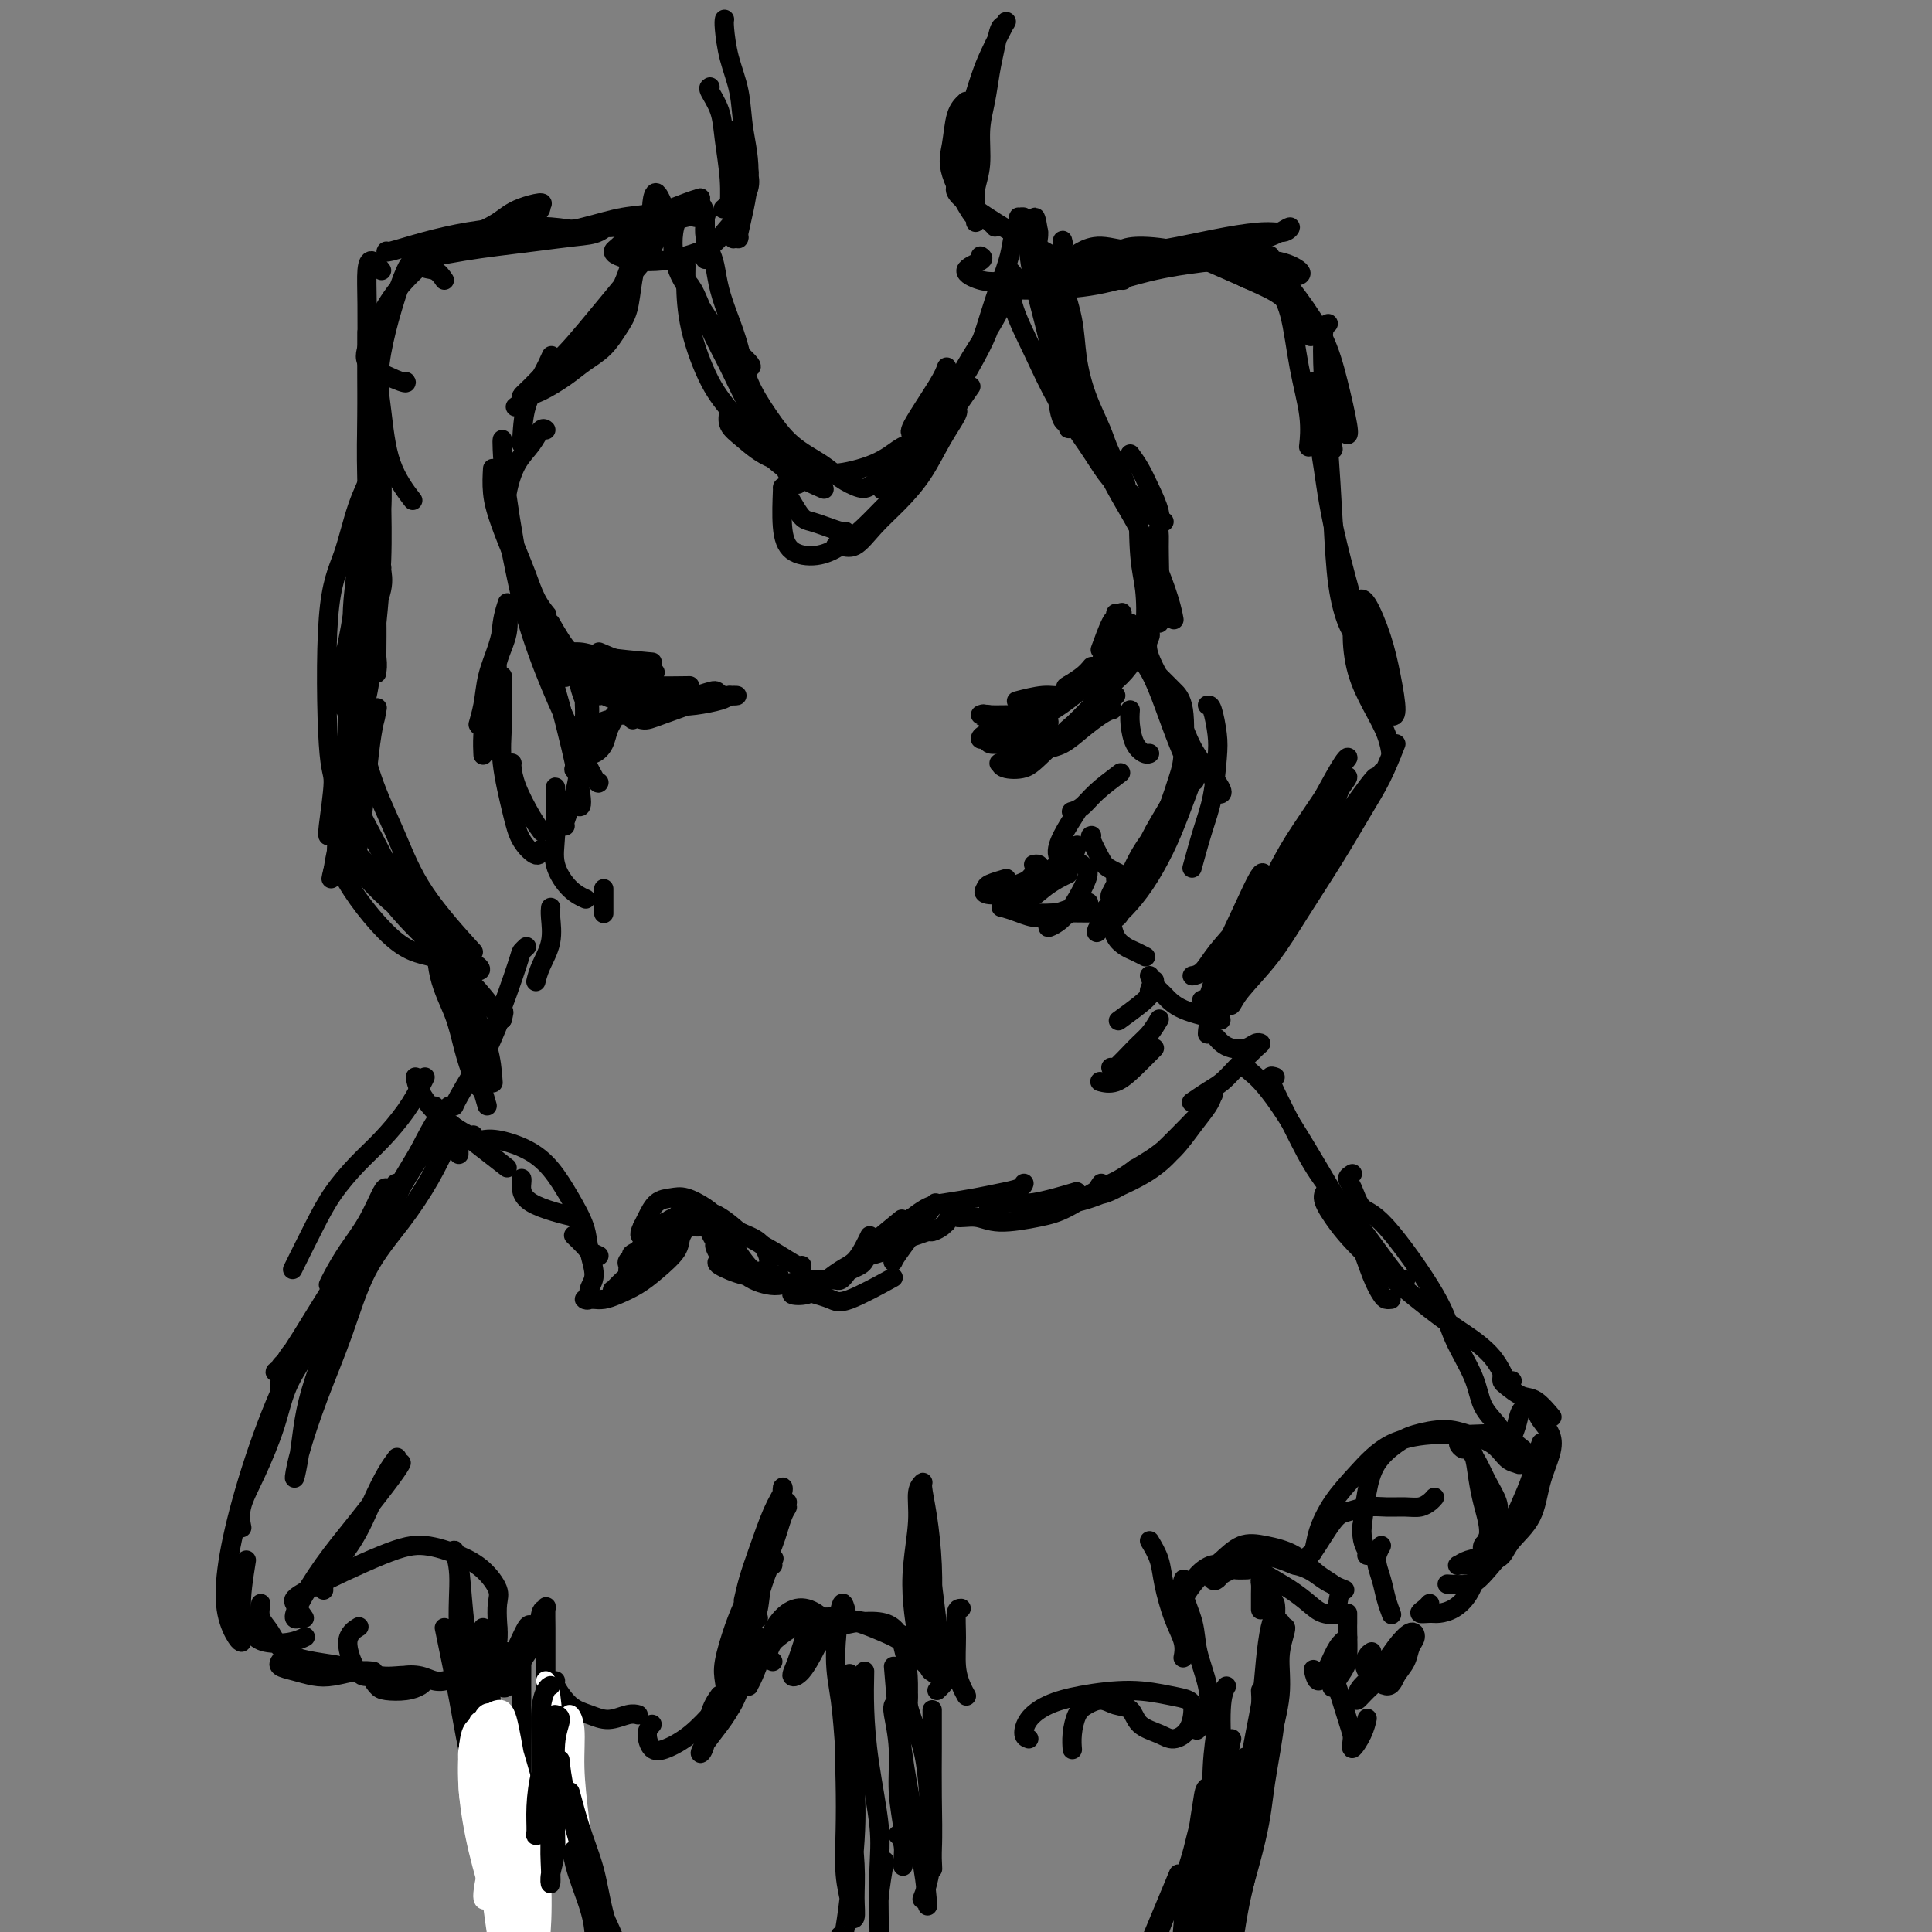 <svg viewBox='0 0 400 400' version='1.1' xmlns='http://www.w3.org/2000/svg' xmlns:xlink='http://www.w3.org/1999/xlink'><rect x="0" y="0" width="400" height="400" fill="#808080" stroke="none"/><g fill='none' stroke='rgb(0,0,0)' stroke-width='4' stroke-linecap='round' stroke-linejoin='round'><path d='M102,97c-0.091,1.561 -0.182,3.123 0,5c0.182,1.877 0.636,4.070 3,10c2.364,5.930 6.636,15.596 9,21c2.364,5.404 2.818,6.544 3,7c0.182,0.456 0.091,0.228 0,0'/><path d='M104,106c0.625,2.684 1.250,5.368 2,9c0.750,3.632 1.627,8.213 3,13c1.373,4.787 3.244,9.780 5,14c1.756,4.220 3.399,7.667 5,11c1.601,3.333 3.162,6.551 4,8c0.838,1.449 0.954,1.128 1,1c0.046,-0.128 0.023,-0.064 0,0'/><path d='M114,135c-0.105,1.381 -0.211,2.762 0,4c0.211,1.238 0.737,2.332 2,7c1.263,4.668 3.263,12.911 4,17c0.737,4.089 0.211,4.026 0,4c-0.211,-0.026 -0.105,-0.013 0,0'/><path d='M120,151c0.004,-0.255 0.008,-0.509 0,0c-0.008,0.509 -0.026,1.783 0,3c0.026,1.217 0.098,2.379 0,4c-0.098,1.621 -0.367,3.703 -1,6c-0.633,2.297 -1.632,4.811 -2,6c-0.368,1.189 -0.105,1.054 0,1c0.105,-0.054 0.053,-0.027 0,0'/><path d='M115,164c0.005,-0.589 0.010,-1.178 0,-1c-0.010,0.178 -0.034,1.123 0,3c0.034,1.877 0.125,4.685 0,7c-0.125,2.315 -0.467,4.136 0,6c0.467,1.864 1.741,3.771 3,5c1.259,1.229 2.503,1.780 3,2c0.497,0.220 0.249,0.110 0,0'/><path d='M125,184c0.000,1.042 0.000,2.083 0,3c0.000,0.917 -0.000,1.708 0,2c0.000,0.292 0.000,0.083 0,0c-0.000,-0.083 0.000,-0.042 0,0'/><path d='M114,188c0.014,-0.109 0.028,-0.218 0,0c-0.028,0.218 -0.099,0.763 0,2c0.099,1.237 0.367,3.167 0,5c-0.367,1.833 -1.368,3.571 -2,5c-0.632,1.429 -0.895,2.551 -1,3c-0.105,0.449 -0.053,0.224 0,0'/><path d='M109,196c-0.415,0.392 -0.829,0.785 -1,1c-0.171,0.215 -0.097,0.254 -1,3c-0.903,2.746 -2.781,8.201 -4,11c-1.219,2.799 -1.777,2.943 -2,3c-0.223,0.057 -0.112,0.029 0,0'/><path d='M104,211c0.271,-1.100 0.542,-2.200 0,-1c-0.542,1.200 -1.897,4.700 -3,7c-1.103,2.300 -1.956,3.400 -3,5c-1.044,1.600 -2.281,3.700 -3,5c-0.719,1.300 -0.920,1.800 -1,2c-0.080,0.200 -0.040,0.100 0,0'/><path d='M234,94c0.679,0.943 1.359,1.885 2,3c0.641,1.115 1.244,2.402 2,4c0.756,1.598 1.665,3.507 2,5c0.335,1.493 0.096,2.569 0,3c-0.096,0.431 -0.048,0.215 0,0'/><path d='M241,108c-0.425,0.236 -0.850,0.473 -1,1c-0.150,0.527 -0.026,1.346 0,2c0.026,0.654 -0.044,1.144 0,4c0.044,2.856 0.204,8.076 0,10c-0.204,1.924 -0.773,0.550 -1,0c-0.227,-0.550 -0.114,-0.275 0,0'/><path d='M234,129c-0.368,0.627 -0.736,1.254 -1,2c-0.264,0.746 -0.424,1.612 -1,3c-0.576,1.388 -1.567,3.300 -2,5c-0.433,1.700 -0.309,3.188 0,4c0.309,0.812 0.803,0.946 1,1c0.197,0.054 0.099,0.027 0,0'/><path d='M234,147c-0.061,0.876 -0.121,1.751 0,3c0.121,1.249 0.424,2.871 1,4c0.576,1.129 1.424,1.766 2,2c0.576,0.234 0.879,0.067 1,0c0.121,-0.067 0.061,-0.033 0,0'/><path d='M232,160c-1.833,1.381 -3.667,2.762 -5,4c-1.333,1.238 -2.167,2.333 -3,3c-0.833,0.667 -1.667,0.905 -2,1c-0.333,0.095 -0.167,0.048 0,0'/><path d='M223,168c-1.102,1.721 -2.204,3.442 -3,5c-0.796,1.558 -1.285,2.954 -1,4c0.285,1.046 1.346,1.743 2,2c0.654,0.257 0.901,0.073 1,0c0.099,-0.073 0.049,-0.037 0,0'/><path d='M226,173c-0.198,0.014 -0.396,0.029 0,1c0.396,0.971 1.384,2.900 2,4c0.616,1.100 0.858,1.373 2,2c1.142,0.627 3.183,1.608 4,2c0.817,0.392 0.408,0.196 0,0'/><path d='M231,182c0.105,0.221 0.210,0.441 0,1c-0.210,0.559 -0.736,1.456 -1,2c-0.264,0.544 -0.267,0.734 0,1c0.267,0.266 0.804,0.607 1,1c0.196,0.393 0.053,0.836 0,1c-0.053,0.164 -0.015,0.047 0,0c0.015,-0.047 0.008,-0.023 0,0'/><path d='M229,188c-0.096,0.273 -0.192,0.545 0,1c0.192,0.455 0.672,1.092 1,2c0.328,0.908 0.505,2.086 1,3c0.495,0.914 1.308,1.565 2,2c0.692,0.435 1.263,0.656 2,1c0.737,0.344 1.639,0.813 2,1c0.361,0.187 0.180,0.094 0,0'/><path d='M238,202c0.262,0.694 0.523,1.388 1,2c0.477,0.612 1.169,1.144 2,2c0.831,0.856 1.801,2.038 4,3c2.199,0.962 5.628,1.703 7,2c1.372,0.297 0.686,0.148 0,0'/><path d='M252,215c0.273,0.317 0.546,0.635 1,1c0.454,0.365 1.088,0.778 2,1c0.912,0.222 2.102,0.254 3,0c0.898,-0.254 1.503,-0.794 2,-1c0.497,-0.206 0.885,-0.078 1,0c0.115,0.078 -0.043,0.105 -1,1c-0.957,0.895 -2.712,2.657 -4,4c-1.288,1.343 -2.108,2.267 -3,3c-0.892,0.733 -1.856,1.274 -3,2c-1.144,0.726 -2.470,1.636 -3,2c-0.530,0.364 -0.265,0.182 0,0'/><path d='M223,175c-0.140,0.667 -0.281,1.335 -1,2c-0.719,0.665 -2.018,1.328 -3,2c-0.982,0.672 -1.647,1.354 -3,2c-1.353,0.646 -3.395,1.256 -5,2c-1.605,0.744 -2.773,1.621 -4,2c-1.227,0.379 -2.514,0.259 -3,0c-0.486,-0.259 -0.172,-0.657 0,-1c0.172,-0.343 0.200,-0.631 1,-1c0.800,-0.369 2.371,-0.820 3,-1c0.629,-0.180 0.314,-0.090 0,0'/><path d='M214,179c0.376,-0.075 0.753,-0.149 1,0c0.247,0.149 0.365,0.523 0,1c-0.365,0.477 -1.213,1.058 -2,2c-0.787,0.942 -1.512,2.247 -2,3c-0.488,0.753 -0.738,0.956 -1,1c-0.262,0.044 -0.536,-0.069 0,0c0.536,0.069 1.881,0.320 3,0c1.119,-0.320 2.011,-1.209 3,-2c0.989,-0.791 2.074,-1.482 3,-2c0.926,-0.518 1.693,-0.862 2,-1c0.307,-0.138 0.153,-0.069 0,0'/><path d='M224,179c-0.101,-0.080 -0.201,-0.159 0,0c0.201,0.159 0.704,0.557 1,1c0.296,0.443 0.387,0.932 0,2c-0.387,1.068 -1.250,2.714 -2,4c-0.750,1.286 -1.387,2.213 -2,3c-0.613,0.787 -1.202,1.434 -2,2c-0.798,0.566 -1.804,1.052 -2,1c-0.196,-0.052 0.419,-0.642 1,-1c0.581,-0.358 1.127,-0.485 2,-1c0.873,-0.515 2.072,-1.417 3,-2c0.928,-0.583 1.586,-0.845 2,-1c0.414,-0.155 0.586,-0.202 0,0c-0.586,0.202 -1.928,0.653 -3,1c-1.072,0.347 -1.872,0.589 -3,1c-1.128,0.411 -2.585,0.989 -4,1c-1.415,0.011 -2.790,-0.547 -4,-1c-1.210,-0.453 -2.256,-0.801 -3,-1c-0.744,-0.199 -1.187,-0.250 0,0c1.187,0.250 4.003,0.799 6,1c1.997,0.201 3.174,0.054 5,0c1.826,-0.054 4.299,-0.015 6,0c1.701,0.015 2.629,0.004 3,0c0.371,-0.004 0.186,-0.002 0,0'/><path d='M239,203c-0.451,0.769 -0.903,1.537 -1,2c-0.097,0.463 0.159,0.619 0,1c-0.159,0.381 -0.735,0.987 -2,2c-1.265,1.013 -3.219,2.432 -4,3c-0.781,0.568 -0.391,0.284 0,0'/><path d='M240,211c-0.619,1.049 -1.238,2.099 -2,3c-0.762,0.901 -1.668,1.654 -3,3c-1.332,1.346 -3.089,3.285 -4,4c-0.911,0.715 -0.974,0.204 -1,0c-0.026,-0.204 -0.013,-0.102 0,0'/><path d='M239,217c-1.327,1.351 -2.655,2.702 -4,4c-1.345,1.298 -2.708,2.542 -4,3c-1.292,0.458 -2.512,0.131 -3,0c-0.488,-0.131 -0.244,-0.065 0,0'/><path d='M231,127c0.053,0.461 0.105,0.922 0,1c-0.105,0.078 -0.368,-0.226 -1,1c-0.632,1.226 -1.632,3.984 -2,5c-0.368,1.016 -0.105,0.290 0,0c0.105,-0.290 0.053,-0.145 0,0'/><path d='M226,138c-0.511,0.622 -1.022,1.244 -2,2c-0.978,0.756 -2.422,1.644 -3,2c-0.578,0.356 -0.289,0.178 0,0'/><path d='M217,147c-0.136,0.219 -0.271,0.437 -1,1c-0.729,0.563 -2.051,1.470 -3,2c-0.949,0.530 -1.525,0.681 -2,1c-0.475,0.319 -0.850,0.805 -1,1c-0.150,0.195 -0.075,0.097 0,0'/><path d='M124,135c1.444,0.622 2.889,1.244 5,2c2.111,0.756 4.889,1.644 6,2c1.111,0.356 0.556,0.178 0,0'/><path d='M114,129c1.311,2.279 2.622,4.558 4,6c1.378,1.442 2.822,2.047 5,3c2.178,0.953 5.089,2.256 7,3c1.911,0.744 2.822,0.931 5,1c2.178,0.069 5.622,0.020 7,0c1.378,-0.020 0.689,-0.010 0,0'/><path d='M115,134c-0.013,-0.119 -0.026,-0.238 0,0c0.026,0.238 0.093,0.835 1,1c0.907,0.165 2.656,-0.100 4,0c1.344,0.100 2.285,0.565 5,1c2.715,0.435 7.204,0.838 9,1c1.796,0.162 0.898,0.081 0,0'/><path d='M240,129c-0.217,-0.499 -0.434,-0.998 -1,-1c-0.566,-0.002 -1.482,0.494 -2,1c-0.518,0.506 -0.640,1.021 -2,2c-1.360,0.979 -3.960,2.423 -5,3c-1.040,0.577 -0.520,0.289 0,0'/><path d='M90,229c-0.298,0.179 -0.595,0.357 0,1c0.595,0.643 2.083,1.750 5,4c2.917,2.250 7.262,5.643 9,7c1.738,1.357 0.869,0.679 0,0'/><path d='M86,223c0.144,0.823 0.287,1.646 1,3c0.713,1.354 1.995,3.239 4,5c2.005,1.761 4.732,3.397 6,4c1.268,0.603 1.077,0.172 1,0c-0.077,-0.172 -0.038,-0.086 0,0'/><path d='M108,244c0.042,0.060 0.083,0.119 0,1c-0.083,0.881 -0.292,2.583 2,4c2.292,1.417 7.083,2.548 9,3c1.917,0.452 0.958,0.226 0,0'/><path d='M133,254c0.845,0.958 1.690,1.917 3,2c1.310,0.083 3.083,-0.708 4,-1c0.917,-0.292 0.976,-0.083 1,0c0.024,0.083 0.012,0.042 0,0'/><path d='M145,252c0.364,0.449 0.728,0.898 1,1c0.272,0.102 0.451,-0.144 1,0c0.549,0.144 1.467,0.678 2,1c0.533,0.322 0.682,0.433 1,1c0.318,0.567 0.805,1.591 1,2c0.195,0.409 0.097,0.205 0,0'/><path d='M149,261c-0.469,0.196 -0.938,0.392 0,1c0.938,0.608 3.282,1.627 5,2c1.718,0.373 2.809,0.100 4,0c1.191,-0.100 2.483,-0.029 3,0c0.517,0.029 0.258,0.014 0,0'/><path d='M165,266c0.187,0.320 0.374,0.640 0,1c-0.374,0.360 -1.310,0.761 -1,1c0.310,0.239 1.865,0.318 3,0c1.135,-0.318 1.849,-1.031 3,-2c1.151,-0.969 2.739,-2.193 4,-3c1.261,-0.807 2.194,-1.196 3,-2c0.806,-0.804 1.486,-2.024 2,-3c0.514,-0.976 0.861,-1.707 1,-2c0.139,-0.293 0.069,-0.146 0,0'/><path d='M180,258c0.223,-0.221 0.446,-0.442 0,0c-0.446,0.442 -1.562,1.547 -2,2c-0.438,0.453 -0.200,0.256 0,0c0.200,-0.256 0.362,-0.569 2,-2c1.638,-1.431 4.754,-3.980 6,-5c1.246,-1.020 0.623,-0.510 0,0'/><path d='M192,251c-0.751,0.437 -1.501,0.874 -2,1c-0.499,0.126 -0.746,-0.060 -1,0c-0.254,0.060 -0.516,0.367 0,0c0.516,-0.367 1.809,-1.408 3,-2c1.191,-0.592 2.281,-0.737 4,-1c1.719,-0.263 4.068,-0.645 6,-1c1.932,-0.355 3.446,-0.683 5,-1c1.554,-0.317 3.149,-0.624 4,-1c0.851,-0.376 0.957,-0.822 1,-1c0.043,-0.178 0.021,-0.089 0,0'/><path d='M205,249c0.098,0.388 0.196,0.776 0,1c-0.196,0.224 -0.685,0.284 0,0c0.685,-0.284 2.544,-0.911 4,-1c1.456,-0.089 2.507,0.361 5,0c2.493,-0.361 6.426,-1.532 8,-2c1.574,-0.468 0.787,-0.234 0,0'/><path d='M228,245c-0.559,0.803 -1.119,1.605 -1,2c0.119,0.395 0.916,0.381 2,0c1.084,-0.381 2.455,-1.131 4,-2c1.545,-0.869 3.265,-1.858 5,-3c1.735,-1.142 3.486,-2.438 5,-4c1.514,-1.562 2.793,-3.391 4,-5c1.207,-1.609 2.343,-2.998 3,-4c0.657,-1.002 0.834,-1.616 1,-2c0.166,-0.384 0.322,-0.539 0,0c-0.322,0.539 -1.120,1.772 -2,3c-0.880,1.228 -1.841,2.451 -3,4c-1.159,1.549 -2.515,3.424 -4,5c-1.485,1.576 -3.099,2.853 -5,4c-1.901,1.147 -4.089,2.164 -6,3c-1.911,0.836 -3.545,1.493 -5,2c-1.455,0.507 -2.732,0.865 -4,1c-1.268,0.135 -2.527,0.046 -3,0c-0.473,-0.046 -0.161,-0.049 0,0c0.161,0.049 0.169,0.150 1,0c0.831,-0.150 2.484,-0.550 4,-1c1.516,-0.450 2.896,-0.950 5,-2c2.104,-1.050 4.932,-2.650 7,-4c2.068,-1.350 3.375,-2.451 5,-4c1.625,-1.549 3.566,-3.546 5,-5c1.434,-1.454 2.360,-2.364 3,-3c0.640,-0.636 0.995,-0.999 1,-1c0.005,-0.001 -0.339,0.361 -1,1c-0.661,0.639 -1.640,1.557 -3,3c-1.360,1.443 -3.103,3.412 -5,5c-1.897,1.588 -3.949,2.794 -6,4'/><path d='M235,242c-3.394,2.547 -4.878,2.913 -7,4c-2.122,1.087 -4.880,2.895 -7,4c-2.120,1.105 -3.600,1.506 -6,2c-2.400,0.494 -5.719,1.083 -8,1c-2.281,-0.083 -3.525,-0.836 -5,-1c-1.475,-0.164 -3.182,0.260 -4,0c-0.818,-0.260 -0.748,-1.204 -1,-1c-0.252,0.204 -0.825,1.556 -1,2c-0.175,0.444 0.049,-0.021 0,0c-0.049,0.021 -0.372,0.530 -1,1c-0.628,0.470 -1.560,0.903 -2,1c-0.440,0.097 -0.387,-0.143 -1,0c-0.613,0.143 -1.891,0.668 -3,1c-1.109,0.332 -2.051,0.470 -3,1c-0.949,0.530 -1.907,1.451 -3,2c-1.093,0.549 -2.320,0.724 -3,1c-0.680,0.276 -0.812,0.652 -1,1c-0.188,0.348 -0.431,0.668 -1,1c-0.569,0.332 -1.464,0.677 -2,1c-0.536,0.323 -0.714,0.623 -1,1c-0.286,0.377 -0.679,0.832 -1,1c-0.321,0.168 -0.568,0.049 -1,0c-0.432,-0.049 -1.049,-0.027 -2,0c-0.951,0.027 -2.236,0.057 -3,0c-0.764,-0.057 -1.009,-0.203 -2,0c-0.991,0.203 -2.730,0.756 -4,1c-1.270,0.244 -2.073,0.181 -3,0c-0.927,-0.181 -1.979,-0.480 -3,-1c-1.021,-0.520 -2.010,-1.260 -3,-2'/><path d='M153,263c-1.332,-0.638 -1.662,-0.733 -2,-1c-0.338,-0.267 -0.683,-0.705 -1,-1c-0.317,-0.295 -0.605,-0.447 -1,-1c-0.395,-0.553 -0.897,-1.507 -1,-2c-0.103,-0.493 0.193,-0.524 0,-1c-0.193,-0.476 -0.877,-1.395 -1,-2c-0.123,-0.605 0.314,-0.894 0,-1c-0.314,-0.106 -1.378,-0.028 -2,0c-0.622,0.028 -0.800,0.008 -1,0c-0.200,-0.008 -0.420,-0.002 -1,0c-0.580,0.002 -1.518,0.001 -2,0c-0.482,-0.001 -0.507,-0.001 -1,0c-0.493,0.001 -1.453,0.004 -2,0c-0.547,-0.004 -0.683,-0.016 -1,0c-0.317,0.016 -0.817,0.061 -1,0c-0.183,-0.061 -0.049,-0.227 0,0c0.049,0.227 0.013,0.846 0,1c-0.013,0.154 -0.002,-0.156 0,0c0.002,0.156 -0.003,0.778 0,1c0.003,0.222 0.015,0.044 0,0c-0.015,-0.044 -0.056,0.044 0,0c0.056,-0.044 0.208,-0.222 0,0c-0.208,0.222 -0.777,0.843 -1,1c-0.223,0.157 -0.101,-0.151 0,0c0.101,0.151 0.182,0.762 0,1c-0.182,0.238 -0.626,0.102 -1,0c-0.374,-0.102 -0.678,-0.172 -1,0c-0.322,0.172 -0.661,0.586 -1,1'/><path d='M132,259c-2.022,0.951 -1.078,0.829 -1,1c0.078,0.171 -0.711,0.633 -1,1c-0.289,0.367 -0.078,0.637 0,1c0.078,0.363 0.022,0.818 0,1c-0.022,0.182 -0.011,0.091 0,0'/><path d='M124,260c-0.792,-0.369 -1.583,-0.738 -2,-1c-0.417,-0.262 -0.458,-0.417 -1,-1c-0.542,-0.583 -1.583,-1.595 -2,-2c-0.417,-0.405 -0.208,-0.202 0,0'/><path d='M88,223c-0.203,0.431 -0.406,0.861 -1,2c-0.594,1.139 -1.578,2.985 -3,5c-1.422,2.015 -3.282,4.198 -5,6c-1.718,1.802 -3.295,3.223 -5,5c-1.705,1.777 -3.540,3.909 -5,6c-1.460,2.091 -2.547,4.140 -4,7c-1.453,2.860 -3.272,6.531 -4,8c-0.728,1.469 -0.364,0.734 0,0'/><path d='M80,246c-0.182,-0.111 -0.364,-0.222 -1,1c-0.636,1.222 -1.726,3.778 -3,6c-1.274,2.222 -2.733,4.111 -4,6c-1.267,1.889 -2.341,3.778 -3,5c-0.659,1.222 -0.903,1.778 -1,2c-0.097,0.222 -0.049,0.111 0,0'/><path d='M93,229c-0.621,0.511 -1.243,1.022 -2,2c-0.757,0.978 -1.651,2.424 -3,5c-1.349,2.576 -3.154,6.282 -5,10c-1.846,3.718 -3.732,7.448 -6,11c-2.268,3.552 -4.918,6.928 -7,10c-2.082,3.072 -3.595,5.842 -5,8c-1.405,2.158 -2.701,3.704 -4,5c-1.299,1.296 -2.603,2.340 -3,3c-0.397,0.660 0.111,0.935 0,1c-0.111,0.065 -0.841,-0.081 -1,0c-0.159,0.081 0.254,0.387 2,-2c1.746,-2.387 4.825,-7.469 7,-11c2.175,-3.531 3.445,-5.511 5,-8c1.555,-2.489 3.396,-5.488 5,-8c1.604,-2.512 2.972,-4.538 4,-6c1.028,-1.462 1.715,-2.359 2,-3c0.285,-0.641 0.167,-1.026 0,-1c-0.167,0.026 -0.383,0.464 -1,2c-0.617,1.536 -1.636,4.171 -3,7c-1.364,2.829 -3.073,5.852 -5,9c-1.927,3.148 -4.071,6.419 -6,9c-1.929,2.581 -3.641,4.471 -5,6c-1.359,1.529 -2.364,2.697 -3,4c-0.636,1.303 -0.902,2.741 -1,4c-0.098,1.259 -0.026,2.339 0,3c0.026,0.661 0.008,0.903 0,1c-0.008,0.097 -0.004,0.048 0,0'/><path d='M65,277c0.501,-0.279 1.002,-0.557 0,1c-1.002,1.557 -3.508,4.950 -5,8c-1.492,3.050 -1.969,5.756 -3,9c-1.031,3.244 -2.616,7.027 -4,10c-1.384,2.973 -2.567,5.137 -3,7c-0.433,1.863 -0.117,3.425 0,4c0.117,0.575 0.033,0.164 0,0c-0.033,-0.164 -0.017,-0.082 0,0'/><path d='M51,323c-0.592,3.719 -1.185,7.438 -1,10c0.185,2.562 1.146,3.968 2,5c0.854,1.032 1.600,1.689 3,2c1.400,0.311 3.454,0.276 5,0c1.546,-0.276 2.585,-0.793 3,-1c0.415,-0.207 0.208,-0.103 0,0'/><path d='M63,335c-0.790,-1.121 -1.580,-2.242 -2,-3c-0.420,-0.758 -0.468,-1.152 3,-3c3.468,-1.848 10.454,-5.152 15,-7c4.546,-1.848 6.654,-2.242 9,-2c2.346,0.242 4.930,1.121 7,2c2.070,0.879 3.628,1.760 5,3c1.372,1.240 2.560,2.841 3,4c0.440,1.159 0.132,1.877 0,3c-0.132,1.123 -0.087,2.652 0,4c0.087,1.348 0.216,2.517 0,4c-0.216,1.483 -0.776,3.281 -1,4c-0.224,0.719 -0.112,0.360 0,0'/><path d='M103,337c-0.422,1.778 -0.844,3.556 -1,5c-0.156,1.444 -0.044,2.556 0,3c0.044,0.444 0.022,0.222 0,0'/><path d='M62,335c-0.427,0.152 -0.854,0.305 -1,0c-0.146,-0.305 -0.011,-1.066 1,-3c1.011,-1.934 2.898,-5.040 5,-8c2.102,-2.960 4.419,-5.773 7,-9c2.581,-3.227 5.426,-6.869 7,-9c1.574,-2.131 1.878,-2.752 2,-3c0.122,-0.248 0.061,-0.124 0,0'/><path d='M67,329c0.011,0.181 0.023,0.362 0,0c-0.023,-0.362 -0.079,-1.267 1,-3c1.079,-1.733 3.295,-4.293 5,-7c1.705,-2.707 2.900,-5.561 4,-8c1.100,-2.439 2.104,-4.464 3,-6c0.896,-1.536 1.685,-2.582 2,-3c0.315,-0.418 0.158,-0.209 0,0'/><path d='M104,345c-0.144,0.045 -0.287,0.089 0,0c0.287,-0.089 1.005,-0.313 2,-2c0.995,-1.687 2.268,-4.839 3,-6c0.732,-1.161 0.923,-0.332 1,0c0.077,0.332 0.038,0.166 0,0'/><path d='M105,342c-0.611,2.981 -1.223,5.961 -1,7c0.223,1.039 1.279,0.136 2,-1c0.721,-1.136 1.107,-2.504 2,-4c0.893,-1.496 2.292,-3.121 3,-5c0.708,-1.879 0.726,-4.013 1,-5c0.274,-0.987 0.806,-0.828 1,-1c0.194,-0.172 0.052,-0.677 0,0c-0.052,0.677 -0.014,2.535 0,4c0.014,1.465 0.004,2.536 0,4c-0.004,1.464 -0.001,3.320 0,5c0.001,1.680 0.000,3.183 0,4c-0.000,0.817 -0.000,0.948 0,1c0.000,0.052 0.000,0.026 0,0'/><path d='M115,348c-0.243,0.020 -0.487,0.040 0,1c0.487,0.960 1.703,2.860 3,4c1.297,1.140 2.673,1.521 4,2c1.327,0.479 2.603,1.056 4,1c1.397,-0.056 2.915,-0.746 4,-1c1.085,-0.254 1.739,-0.073 2,0c0.261,0.073 0.131,0.036 0,0'/><path d='M135,357c-0.477,0.521 -0.953,1.043 -1,2c-0.047,0.957 0.337,2.351 1,3c0.663,0.649 1.607,0.555 3,0c1.393,-0.555 3.235,-1.571 5,-3c1.765,-1.429 3.452,-3.270 5,-5c1.548,-1.730 2.955,-3.351 4,-5c1.045,-1.649 1.727,-3.328 2,-4c0.273,-0.672 0.136,-0.336 0,0'/><path d='M149,351c-0.766,1.081 -1.531,2.163 -2,4c-0.469,1.837 -0.641,4.430 -1,6c-0.359,1.570 -0.903,2.118 -1,2c-0.097,-0.118 0.254,-0.903 1,-2c0.746,-1.097 1.887,-2.508 3,-4c1.113,-1.492 2.198,-3.067 3,-5c0.802,-1.933 1.323,-4.225 2,-6c0.677,-1.775 1.512,-3.034 2,-4c0.488,-0.966 0.630,-1.640 0,0c-0.630,1.640 -2.034,5.592 -3,8c-0.966,2.408 -1.496,3.270 -2,4c-0.504,0.730 -0.983,1.327 -1,1c-0.017,-0.327 0.426,-1.576 1,-3c0.574,-1.424 1.277,-3.021 2,-5c0.723,-1.979 1.464,-4.341 2,-6c0.536,-1.659 0.867,-2.617 1,-3c0.133,-0.383 0.066,-0.192 0,0'/><path d='M157,335c-0.397,-0.286 -0.795,-0.573 -1,0c-0.205,0.573 -0.218,2.004 -1,4c-0.782,1.996 -2.333,4.556 -3,5c-0.667,0.444 -0.449,-1.229 0,-3c0.449,-1.771 1.129,-3.641 2,-6c0.871,-2.359 1.932,-5.207 3,-8c1.068,-2.793 2.142,-5.532 3,-8c0.858,-2.468 1.500,-4.664 2,-6c0.500,-1.336 0.857,-1.810 1,-2c0.143,-0.190 0.071,-0.095 0,0'/><path d='M160,324c-0.225,-0.137 -0.449,-0.274 -1,1c-0.551,1.274 -1.428,3.959 -2,6c-0.572,2.041 -0.839,3.440 -1,4c-0.161,0.560 -0.214,0.283 0,0c0.214,-0.283 0.697,-0.571 1,-2c0.303,-1.429 0.428,-4.000 1,-6c0.572,-2.000 1.592,-3.429 2,-4c0.408,-0.571 0.204,-0.286 0,0'/><path d='M160,344c-0.456,-0.196 -0.912,-0.391 -1,-1c-0.088,-0.609 0.190,-1.631 1,-3c0.810,-1.369 2.150,-3.083 4,-4c1.850,-0.917 4.211,-1.036 7,-1c2.789,0.036 6.006,0.226 9,1c2.994,0.774 5.766,2.133 8,3c2.234,0.867 3.929,1.241 5,2c1.071,0.759 1.516,1.902 2,3c0.484,1.098 1.006,2.150 1,3c-0.006,0.850 -0.540,1.498 -1,2c-0.460,0.502 -0.846,0.858 -1,1c-0.154,0.142 -0.077,0.071 0,0'/><path d='M168,336c-0.237,0.256 -0.474,0.512 -1,2c-0.526,1.488 -1.340,4.207 -2,6c-0.660,1.793 -1.166,2.659 -1,3c0.166,0.341 1.004,0.158 2,-1c0.996,-1.158 2.152,-3.291 3,-5c0.848,-1.709 1.390,-2.993 4,-4c2.610,-1.007 7.288,-1.737 10,-1c2.712,0.737 3.459,2.941 4,5c0.541,2.059 0.877,3.975 1,6c0.123,2.025 0.033,4.161 0,6c-0.033,1.839 -0.009,3.383 0,4c0.009,0.617 0.005,0.309 0,0'/><path d='M191,321c0.446,0.015 0.893,0.029 1,0c0.107,-0.029 -0.125,-0.103 0,1c0.125,1.103 0.608,3.381 1,6c0.392,2.619 0.693,5.577 1,8c0.307,2.423 0.618,4.309 1,6c0.382,1.691 0.834,3.186 1,4c0.166,0.814 0.048,0.947 0,1c-0.048,0.053 -0.024,0.027 0,0'/><path d='M199,333c-0.429,0.010 -0.857,0.021 -1,1c-0.143,0.979 0.000,2.928 0,5c-0.000,2.072 -0.144,4.267 0,6c0.144,1.733 0.577,3.005 1,4c0.423,0.995 0.835,1.713 1,2c0.165,0.287 0.082,0.144 0,0'/><path d='M238,319c0.776,1.303 1.553,2.605 2,4c0.447,1.395 0.565,2.882 1,5c0.435,2.118 1.189,4.867 2,7c0.811,2.133 1.680,3.651 2,5c0.320,1.349 0.091,2.528 0,3c-0.091,0.472 -0.046,0.236 0,0'/><path d='M245,328c0.057,-0.617 0.113,-1.234 0,-1c-0.113,0.234 -0.396,1.318 0,3c0.396,1.682 1.472,3.961 2,6c0.528,2.039 0.509,3.839 1,6c0.491,2.161 1.491,4.684 2,7c0.509,2.316 0.528,4.425 0,6c-0.528,1.575 -1.604,2.616 -2,3c-0.396,0.384 -0.113,0.110 0,0c0.113,-0.110 0.057,-0.055 0,0'/><path d='M213,360c-0.454,-0.160 -0.907,-0.321 -1,-1c-0.093,-0.679 0.176,-1.878 1,-3c0.824,-1.122 2.203,-2.169 4,-3c1.797,-0.831 4.013,-1.448 7,-2c2.987,-0.552 6.747,-1.039 10,-1c3.253,0.039 6.001,0.603 8,1c1.999,0.397 3.250,0.626 4,1c0.750,0.374 1.000,0.894 1,2c-0.000,1.106 -0.250,2.797 -1,4c-0.750,1.203 -2.000,1.917 -3,2c-1.000,0.083 -1.751,-0.466 -3,-1c-1.249,-0.534 -2.996,-1.055 -4,-2c-1.004,-0.945 -1.267,-2.316 -2,-3c-0.733,-0.684 -1.937,-0.683 -3,-1c-1.063,-0.317 -1.983,-0.953 -3,-1c-1.017,-0.047 -2.129,0.496 -3,1c-0.871,0.504 -1.502,0.970 -2,2c-0.498,1.030 -0.865,2.623 -1,4c-0.135,1.377 -0.039,2.536 0,3c0.039,0.464 0.019,0.232 0,0'/><path d='M264,223c-0.443,-0.154 -0.886,-0.309 -1,0c-0.114,0.309 0.100,1.081 1,3c0.900,1.919 2.486,4.984 4,8c1.514,3.016 2.956,5.981 5,9c2.044,3.019 4.691,6.091 7,9c2.309,2.909 4.279,5.656 6,8c1.721,2.344 3.194,4.285 4,5c0.806,0.715 0.945,0.204 1,0c0.055,-0.204 0.028,-0.102 0,0'/><path d='M275,246c-0.530,0.554 -1.061,1.109 -1,2c0.061,0.891 0.712,2.119 2,4c1.288,1.881 3.213,4.414 7,8c3.787,3.586 9.435,8.225 13,11c3.565,2.775 5.046,3.686 7,5c1.954,1.314 4.379,3.033 6,5c1.621,1.967 2.436,4.183 3,5c0.564,0.817 0.875,0.233 1,0c0.125,-0.233 0.062,-0.117 0,0'/><path d='M311,285c-0.040,0.368 -0.080,0.737 0,1c0.080,0.263 0.281,0.421 1,1c0.719,0.579 1.956,1.578 3,2c1.044,0.422 1.897,0.268 3,1c1.103,0.732 2.458,2.352 3,3c0.542,0.648 0.271,0.324 0,0'/><path d='M297,310c-0.261,0.309 -0.523,0.618 -1,1c-0.477,0.382 -1.170,0.838 -2,1c-0.830,0.162 -1.795,0.031 -3,0c-1.205,-0.031 -2.648,0.038 -4,0c-1.352,-0.038 -2.612,-0.182 -4,0c-1.388,0.182 -2.905,0.689 -4,1c-1.095,0.311 -1.770,0.427 -3,2c-1.230,1.573 -3.016,4.603 -4,6c-0.984,1.397 -1.168,1.160 -1,1c0.168,-0.160 0.687,-0.242 1,-1c0.313,-0.758 0.420,-2.193 1,-4c0.580,-1.807 1.632,-3.986 3,-6c1.368,-2.014 3.052,-3.862 5,-6c1.948,-2.138 4.159,-4.567 7,-6c2.841,-1.433 6.311,-1.871 9,-2c2.689,-0.129 4.598,0.050 7,0c2.402,-0.050 5.296,-0.328 7,0c1.704,0.328 2.216,1.264 3,2c0.784,0.736 1.839,1.274 2,2c0.161,0.726 -0.571,1.642 -1,2c-0.429,0.358 -0.556,0.158 -1,0c-0.444,-0.158 -1.207,-0.274 -2,-1c-0.793,-0.726 -1.618,-2.060 -3,-3c-1.382,-0.940 -3.322,-1.485 -5,-2c-1.678,-0.515 -3.094,-1.000 -5,-1c-1.906,0.000 -4.304,0.486 -6,1c-1.696,0.514 -2.692,1.055 -4,2c-1.308,0.945 -2.929,2.293 -4,4c-1.071,1.707 -1.592,3.773 -2,6c-0.408,2.227 -0.704,4.613 -1,7'/><path d='M282,316c-0.238,3.083 0.667,4.292 1,5c0.333,0.708 0.095,0.917 0,1c-0.095,0.083 -0.048,0.042 0,0'/><path d='M286,320c-0.514,0.912 -1.027,1.825 -1,3c0.027,1.175 0.595,2.614 1,4c0.405,1.386 0.648,2.719 1,4c0.352,1.281 0.815,2.509 1,3c0.185,0.491 0.093,0.246 0,0'/><path d='M279,339c-0.671,0.499 -1.343,0.998 -2,2c-0.657,1.002 -1.300,2.506 -2,4c-0.700,1.494 -1.458,2.979 -2,3c-0.542,0.021 -0.869,-1.423 -1,-2c-0.131,-0.577 -0.065,-0.289 0,0'/><path d='M264,333c-0.340,-1.470 -0.679,-2.939 -1,-4c-0.321,-1.061 -0.622,-1.713 -1,-2c-0.378,-0.287 -0.833,-0.210 -1,0c-0.167,0.210 -0.045,0.554 0,1c0.045,0.446 0.012,0.996 0,2c-0.012,1.004 -0.003,2.463 0,3c0.003,0.537 0.001,0.154 0,0c-0.001,-0.154 -0.000,-0.077 0,0'/><path d='M258,325c0.211,-0.006 0.422,-0.012 0,0c-0.422,0.012 -1.475,0.043 -2,0c-0.525,-0.043 -0.520,-0.162 -1,0c-0.480,0.162 -1.445,0.603 -2,1c-0.555,0.397 -0.701,0.751 -1,1c-0.299,0.249 -0.749,0.395 -1,0c-0.251,-0.395 -0.301,-1.331 0,-2c0.301,-0.669 0.953,-1.070 2,-2c1.047,-0.930 2.488,-2.388 4,-3c1.512,-0.612 3.094,-0.379 5,0c1.906,0.379 4.135,0.904 6,2c1.865,1.096 3.366,2.764 5,4c1.634,1.236 3.400,2.039 4,3c0.600,0.961 0.035,2.081 0,3c-0.035,0.919 0.462,1.638 0,2c-0.462,0.362 -1.883,0.366 -3,0c-1.117,-0.366 -1.930,-1.103 -3,-2c-1.070,-0.897 -2.397,-1.955 -4,-3c-1.603,-1.045 -3.483,-2.079 -5,-3c-1.517,-0.921 -2.672,-1.730 -4,-2c-1.328,-0.270 -2.828,-0.003 -4,0c-1.172,0.003 -2.014,-0.260 -3,0c-0.986,0.260 -2.115,1.042 -3,2c-0.885,0.958 -1.524,2.093 -2,3c-0.476,0.907 -0.787,1.585 -1,2c-0.213,0.415 -0.327,0.565 0,0c0.327,-0.565 1.096,-1.845 2,-3c0.904,-1.155 1.943,-2.186 3,-3c1.057,-0.814 2.131,-1.411 4,-2c1.869,-0.589 4.534,-1.168 7,-1c2.466,0.168 4.733,1.084 7,2'/><path d='M268,324c3.286,0.714 4.500,2.000 6,3c1.500,1.000 3.286,1.714 4,2c0.714,0.286 0.357,0.143 0,0'/><path d='M279,334c0.004,0.753 0.008,1.505 0,2c-0.008,0.495 -0.027,0.732 0,2c0.027,1.268 0.100,3.567 0,5c-0.100,1.433 -0.373,2.001 -1,3c-0.627,0.999 -1.608,2.428 -2,3c-0.392,0.572 -0.196,0.286 0,0'/><path d='M275,347c-0.031,0.246 -0.063,0.492 0,0c0.063,-0.492 0.220,-1.724 1,0c0.780,1.724 2.185,6.402 3,9c0.815,2.598 1.042,3.116 1,4c-0.042,0.884 -0.351,2.134 0,2c0.351,-0.134 1.364,-1.651 2,-3c0.636,-1.349 0.896,-2.528 1,-3c0.104,-0.472 0.052,-0.236 0,0'/><path d='M284,342c-0.314,0.185 -0.627,0.370 -1,1c-0.373,0.630 -0.805,1.704 0,3c0.805,1.296 2.847,2.814 4,3c1.153,0.186 1.418,-0.961 2,-2c0.582,-1.039 1.481,-1.969 2,-3c0.519,-1.031 0.657,-2.163 1,-3c0.343,-0.837 0.890,-1.377 1,-2c0.110,-0.623 -0.219,-1.327 -1,-1c-0.781,0.327 -2.014,1.686 -3,3c-0.986,1.314 -1.723,2.582 -3,4c-1.277,1.418 -3.092,2.987 -4,4c-0.908,1.013 -0.909,1.469 -1,2c-0.091,0.531 -0.273,1.137 0,1c0.273,-0.137 1.001,-1.016 2,-2c0.999,-0.984 2.269,-2.073 3,-3c0.731,-0.927 0.923,-1.694 1,-2c0.077,-0.306 0.038,-0.153 0,0'/><path d='M280,243c-0.496,0.311 -0.992,0.623 -1,1c-0.008,0.377 0.471,0.821 1,2c0.529,1.179 1.108,3.094 2,4c0.892,0.906 2.097,0.805 5,4c2.903,3.195 7.506,9.688 10,14c2.494,4.312 2.881,6.444 4,9c1.119,2.556 2.969,5.537 4,8c1.031,2.463 1.242,4.410 2,6c0.758,1.590 2.063,2.824 3,4c0.937,1.176 1.507,2.295 2,3c0.493,0.705 0.909,0.997 1,1c0.091,0.003 -0.144,-0.284 0,-1c0.144,-0.716 0.667,-1.861 1,-3c0.333,-1.139 0.474,-2.272 1,-3c0.526,-0.728 1.435,-1.050 2,-1c0.565,0.050 0.786,0.471 1,1c0.214,0.529 0.421,1.165 1,2c0.579,0.835 1.529,1.868 2,3c0.471,1.132 0.464,2.362 0,4c-0.464,1.638 -1.385,3.683 -2,6c-0.615,2.317 -0.924,4.905 -2,7c-1.076,2.095 -2.919,3.696 -4,5c-1.081,1.304 -1.400,2.311 -2,3c-0.600,0.689 -1.481,1.061 -2,1c-0.519,-0.061 -0.676,-0.555 -1,-1c-0.324,-0.445 -0.816,-0.840 -1,-1c-0.184,-0.160 -0.060,-0.084 0,0c0.060,0.084 0.055,0.176 0,0c-0.055,-0.176 -0.158,-0.622 0,-1c0.158,-0.378 0.579,-0.689 1,-1'/><path d='M308,319c-0.291,-0.770 0.480,-1.195 1,-2c0.520,-0.805 0.788,-1.989 1,-3c0.212,-1.011 0.370,-1.850 0,-3c-0.370,-1.150 -1.266,-2.613 -2,-4c-0.734,-1.387 -1.305,-2.698 -2,-4c-0.695,-1.302 -1.514,-2.594 -2,-3c-0.486,-0.406 -0.639,0.074 -1,0c-0.361,-0.074 -0.931,-0.702 -1,-1c-0.069,-0.298 0.363,-0.268 1,0c0.637,0.268 1.479,0.773 2,2c0.521,1.227 0.722,3.176 1,5c0.278,1.824 0.632,3.522 1,5c0.368,1.478 0.751,2.736 1,4c0.249,1.264 0.365,2.535 0,4c-0.365,1.465 -1.209,3.126 -2,4c-0.791,0.874 -1.527,0.963 -2,1c-0.473,0.037 -0.682,0.022 -1,0c-0.318,-0.022 -0.746,-0.053 -1,0c-0.254,0.053 -0.335,0.188 0,0c0.335,-0.188 1.087,-0.698 2,-1c0.913,-0.302 1.989,-0.394 3,-1c1.011,-0.606 1.958,-1.726 3,-3c1.042,-1.274 2.178,-2.703 3,-4c0.822,-1.297 1.331,-2.463 2,-4c0.669,-1.537 1.500,-3.443 2,-5c0.500,-1.557 0.671,-2.763 1,-4c0.329,-1.237 0.818,-2.506 1,-3c0.182,-0.494 0.059,-0.215 0,0c-0.059,0.215 -0.054,0.366 0,1c0.054,0.634 0.158,1.753 0,3c-0.158,1.247 -0.579,2.624 -1,4'/><path d='M318,307c-0.361,1.973 -0.763,2.907 -1,4c-0.237,1.093 -0.308,2.345 -2,5c-1.692,2.655 -5.003,6.711 -7,9c-1.997,2.289 -2.680,2.809 -4,3c-1.320,0.191 -3.279,0.051 -4,0c-0.721,-0.051 -0.206,-0.015 0,0c0.206,0.015 0.103,0.007 0,0'/><path d='M305,323c-0.246,-0.079 -0.491,-0.158 0,0c0.491,0.158 1.719,0.554 2,1c0.281,0.446 -0.385,0.942 -1,2c-0.615,1.058 -1.178,2.676 -2,4c-0.822,1.324 -1.902,2.352 -3,3c-1.098,0.648 -2.214,0.916 -3,1c-0.786,0.084 -1.244,-0.016 -2,0c-0.756,0.016 -1.811,0.149 -2,0c-0.189,-0.149 0.488,-0.578 1,-1c0.512,-0.422 0.861,-0.835 1,-1c0.139,-0.165 0.070,-0.083 0,0'/><path d='M54,332c-0.173,1.035 -0.346,2.070 0,3c0.346,0.930 1.213,1.756 2,3c0.787,1.244 1.496,2.908 3,4c1.504,1.092 3.802,1.613 6,2c2.198,0.387 4.295,0.639 6,1c1.705,0.361 3.019,0.832 4,1c0.981,0.168 1.628,0.032 2,0c0.372,-0.032 0.470,0.041 0,0c-0.470,-0.041 -1.506,-0.196 -3,0c-1.494,0.196 -3.444,0.742 -5,1c-1.556,0.258 -2.718,0.227 -4,0c-1.282,-0.227 -2.683,-0.649 -4,-1c-1.317,-0.351 -2.549,-0.630 -3,-1c-0.451,-0.370 -0.121,-0.830 0,-1c0.121,-0.170 0.035,-0.048 0,0c-0.035,0.048 -0.017,0.024 0,0'/><path d='M95,239c0.000,-0.417 0.000,-0.833 0,-1c0.000,-0.167 0.000,-0.083 0,0'/><path d='M93,236c-1.192,2.582 -2.383,5.164 -4,8c-1.617,2.836 -3.659,5.926 -6,9c-2.341,3.074 -4.982,6.131 -7,10c-2.018,3.869 -3.413,8.550 -5,13c-1.587,4.450 -3.365,8.668 -5,13c-1.635,4.332 -3.127,8.778 -4,12c-0.873,3.222 -1.126,5.218 -1,5c0.126,-0.218 0.633,-2.651 1,-5c0.367,-2.349 0.596,-4.612 1,-7c0.404,-2.388 0.985,-4.899 2,-8c1.015,-3.101 2.464,-6.790 4,-11c1.536,-4.210 3.158,-8.940 5,-13c1.842,-4.060 3.903,-7.451 6,-11c2.097,-3.549 4.229,-7.255 6,-10c1.771,-2.745 3.180,-4.530 4,-6c0.820,-1.470 1.052,-2.627 1,-3c-0.052,-0.373 -0.387,0.037 -1,1c-0.613,0.963 -1.502,2.478 -3,5c-1.498,2.522 -3.605,6.051 -6,10c-2.395,3.949 -5.080,8.317 -8,13c-2.920,4.683 -6.077,9.679 -9,15c-2.923,5.321 -5.614,10.967 -8,17c-2.386,6.033 -4.468,12.454 -6,18c-1.532,5.546 -2.516,10.218 -3,14c-0.484,3.782 -0.470,6.673 0,9c0.470,2.327 1.396,4.088 2,5c0.604,0.912 0.887,0.975 1,1c0.113,0.025 0.057,0.013 0,0'/><path d='M154,331c-0.073,0.328 -0.145,0.656 0,0c0.145,-0.656 0.508,-2.297 1,-4c0.492,-1.703 1.113,-3.468 2,-6c0.887,-2.532 2.042,-5.830 3,-8c0.958,-2.170 1.721,-3.210 2,-4c0.279,-0.790 0.075,-1.328 0,-1c-0.075,0.328 -0.021,1.522 0,2c0.021,0.478 0.011,0.239 0,0'/><path d='M154,332c-0.621,1.422 -1.242,2.844 -2,5c-0.758,2.156 -1.654,5.046 -2,7c-0.346,1.954 -0.143,2.972 0,4c0.143,1.028 0.225,2.064 1,0c0.775,-2.064 2.244,-7.230 4,-13c1.756,-5.770 3.800,-12.146 5,-16c1.200,-3.854 1.555,-5.188 2,-6c0.445,-0.812 0.978,-1.104 1,-1c0.022,0.104 -0.467,0.602 -1,2c-0.533,1.398 -1.109,3.695 -2,6c-0.891,2.305 -2.095,4.618 -3,7c-0.905,2.382 -1.511,4.834 -2,7c-0.489,2.166 -0.863,4.045 -1,5c-0.137,0.955 -0.039,0.987 0,1c0.039,0.013 0.020,0.006 0,0'/><path d='M193,341c-0.332,0.376 -0.664,0.751 -1,1c-0.336,0.249 -0.674,0.371 -1,0c-0.326,-0.371 -0.638,-1.237 -1,-3c-0.362,-1.763 -0.772,-4.424 -1,-7c-0.228,-2.576 -0.272,-5.069 0,-8c0.272,-2.931 0.860,-6.301 1,-9c0.140,-2.699 -0.169,-4.726 0,-6c0.169,-1.274 0.816,-1.796 1,-2c0.184,-0.204 -0.095,-0.089 0,1c0.095,1.089 0.562,3.151 1,6c0.438,2.849 0.846,6.484 1,10c0.154,3.516 0.055,6.914 0,10c-0.055,3.086 -0.067,5.859 0,8c0.067,2.141 0.214,3.651 0,4c-0.214,0.349 -0.789,-0.463 -1,-2c-0.211,-1.537 -0.057,-3.798 0,-7c0.057,-3.202 0.016,-7.343 0,-9c-0.016,-1.657 -0.008,-0.828 0,0'/><path d='M172,340c0.410,-0.462 0.820,-0.924 1,-1c0.180,-0.076 0.131,0.235 0,0c-0.131,-0.235 -0.342,-1.015 -1,-2c-0.658,-0.985 -1.762,-2.174 -3,-3c-1.238,-0.826 -2.609,-1.289 -4,-1c-1.391,0.289 -2.803,1.332 -4,3c-1.197,1.668 -2.179,3.963 -3,6c-0.821,2.037 -1.482,3.816 -2,5c-0.518,1.184 -0.892,1.774 -1,2c-0.108,0.226 0.051,0.089 0,0c-0.051,-0.089 -0.311,-0.132 0,-1c0.311,-0.868 1.192,-2.563 2,-4c0.808,-1.437 1.543,-2.617 3,-4c1.457,-1.383 3.635,-2.969 6,-4c2.365,-1.031 4.918,-1.508 8,-1c3.082,0.508 6.692,2.002 9,3c2.308,0.998 3.314,1.499 5,3c1.686,1.501 4.053,4.000 5,5c0.947,1.000 0.473,0.500 0,0'/><path d='M92,337c1.035,5.001 2.070,10.001 3,15c0.930,4.999 1.753,9.995 3,15c1.247,5.005 2.916,10.018 4,15c1.084,4.982 1.582,9.932 2,14c0.418,4.068 0.756,7.255 1,9c0.244,1.745 0.393,2.050 0,1c-0.393,-1.050 -1.329,-3.454 -2,-7c-0.671,-3.546 -1.079,-8.233 -2,-13c-0.921,-4.767 -2.357,-9.616 -3,-15c-0.643,-5.384 -0.495,-11.305 -1,-17c-0.505,-5.695 -1.664,-11.164 -2,-16c-0.336,-4.836 0.150,-9.038 0,-12c-0.150,-2.962 -0.936,-4.684 -1,-5c-0.064,-0.316 0.594,0.775 1,3c0.406,2.225 0.562,5.585 1,10c0.438,4.415 1.160,9.885 2,16c0.840,6.115 1.797,12.874 3,20c1.203,7.126 2.652,14.617 4,22c1.348,7.383 2.596,14.658 4,20c1.404,5.342 2.965,8.752 4,11c1.035,2.248 1.546,3.335 2,3c0.454,-0.335 0.853,-2.090 1,-3c0.147,-0.910 0.042,-0.974 0,-1c-0.042,-0.026 -0.021,-0.013 0,0'/><path d='M193,354c0.006,2.532 0.012,5.064 0,8c-0.012,2.936 -0.042,6.276 0,10c0.042,3.724 0.156,7.833 0,11c-0.156,3.167 -0.580,5.391 -1,7c-0.420,1.609 -0.834,2.603 -1,3c-0.166,0.397 -0.083,0.199 0,0'/><path d='M185,353c-0.121,0.273 -0.243,0.545 0,2c0.243,1.455 0.849,4.092 1,7c0.151,2.908 -0.155,6.087 0,9c0.155,2.913 0.770,5.562 1,8c0.230,2.438 0.075,4.667 0,6c-0.075,1.333 -0.072,1.770 0,1c0.072,-0.770 0.212,-2.746 0,-4c-0.212,-1.254 -0.775,-1.787 -1,-2c-0.225,-0.213 -0.113,-0.107 0,0'/><path d='M179,346c-0.053,2.476 -0.105,4.951 0,8c0.105,3.049 0.368,6.670 1,11c0.632,4.330 1.633,9.369 2,13c0.367,3.631 0.098,5.856 0,9c-0.098,3.144 -0.027,7.209 0,10c0.027,2.791 0.011,4.309 0,5c-0.011,0.691 -0.017,0.555 0,0c0.017,-0.555 0.056,-1.530 0,-3c-0.056,-1.470 -0.207,-3.434 0,-6c0.207,-2.566 0.774,-5.733 1,-7c0.226,-1.267 0.113,-0.633 0,0'/><path d='M188,352c0.047,-0.504 0.093,-1.008 0,-1c-0.093,0.008 -0.326,0.527 0,2c0.326,1.473 1.211,3.900 2,6c0.789,2.100 1.482,3.873 2,9c0.518,5.127 0.862,13.608 1,17c0.138,3.392 0.069,1.696 0,0'/><path d='M261,350c0.083,1.619 0.167,3.238 0,5c-0.167,1.762 -0.583,3.667 -1,7c-0.417,3.333 -0.833,8.095 -1,10c-0.167,1.905 -0.083,0.952 0,0'/><path d='M265,337c0.128,-0.949 0.256,-1.897 0,0c-0.256,1.897 -0.895,6.640 -1,10c-0.105,3.360 0.323,5.337 0,9c-0.323,3.663 -1.398,9.011 -2,13c-0.602,3.989 -0.730,6.620 -2,12c-1.270,5.380 -3.682,13.508 -5,18c-1.318,4.492 -1.541,5.346 -2,6c-0.459,0.654 -1.153,1.107 -1,0c0.153,-1.107 1.153,-3.775 2,-6c0.847,-2.225 1.540,-4.006 2,-6c0.460,-1.994 0.687,-4.201 1,-7c0.313,-2.799 0.714,-6.192 1,-10c0.286,-3.808 0.459,-8.033 1,-12c0.541,-3.967 1.452,-7.678 2,-11c0.548,-3.322 0.735,-6.255 1,-9c0.265,-2.745 0.608,-5.303 1,-7c0.392,-1.697 0.833,-2.534 1,-3c0.167,-0.466 0.059,-0.562 0,-1c-0.059,-0.438 -0.071,-1.217 0,-1c0.071,0.217 0.223,1.428 0,3c-0.223,1.572 -0.822,3.503 -1,6c-0.178,2.497 0.066,5.561 0,9c-0.066,3.439 -0.441,7.252 -1,11c-0.559,3.748 -1.302,7.430 -2,11c-0.698,3.570 -1.352,7.029 -2,10c-0.648,2.971 -1.290,5.454 -2,8c-0.710,2.546 -1.489,5.156 -2,7c-0.511,1.844 -0.756,2.922 -1,4'/><path d='M253,401c-1.920,10.563 -1.220,3.472 -1,1c0.220,-2.472 -0.041,-0.324 0,0c0.041,0.324 0.382,-1.175 1,-3c0.618,-1.825 1.512,-3.976 2,-6c0.488,-2.024 0.569,-3.923 1,-6c0.431,-2.077 1.214,-4.334 2,-7c0.786,-2.666 1.577,-5.741 2,-9c0.423,-3.259 0.477,-6.702 1,-10c0.523,-3.298 1.514,-6.453 2,-9c0.486,-2.547 0.466,-4.488 1,-7c0.534,-2.512 1.623,-5.597 2,-7c0.377,-1.403 0.042,-1.124 0,-1c-0.042,0.124 0.209,0.093 0,1c-0.209,0.907 -0.878,2.752 -1,5c-0.122,2.248 0.302,4.898 0,8c-0.302,3.102 -1.330,6.656 -2,10c-0.670,3.344 -0.981,6.479 -2,10c-1.019,3.521 -2.747,7.429 -4,11c-1.253,3.571 -2.031,6.805 -3,10c-0.969,3.195 -2.129,6.350 -3,9c-0.871,2.650 -1.453,4.796 -2,6c-0.547,1.204 -1.057,1.468 -1,1c0.057,-0.468 0.683,-1.667 1,-3c0.317,-1.333 0.327,-2.800 1,-5c0.673,-2.200 2.009,-5.133 3,-8c0.991,-2.867 1.636,-5.669 2,-9c0.364,-3.331 0.448,-7.192 1,-10c0.552,-2.808 1.572,-4.564 2,-6c0.428,-1.436 0.265,-2.553 0,-2c-0.265,0.553 -0.633,2.777 -1,5'/><path d='M257,370c-0.247,2.270 -0.365,6.443 -1,10c-0.635,3.557 -1.786,6.496 -3,11c-1.214,4.504 -2.490,10.573 -3,13c-0.510,2.427 -0.255,1.214 0,0'/><path d='M100,337c0.357,1.988 0.714,3.976 1,7c0.286,3.024 0.500,7.085 1,11c0.500,3.915 1.286,7.685 2,12c0.714,4.315 1.355,9.174 2,14c0.645,4.826 1.294,9.618 2,13c0.706,3.382 1.467,5.353 2,6c0.533,0.647 0.836,-0.031 1,-1c0.164,-0.969 0.188,-2.229 0,-4c-0.188,-1.771 -0.589,-4.054 -1,-7c-0.411,-2.946 -0.832,-6.556 -1,-8c-0.168,-1.444 -0.084,-0.722 0,0'/><path d='M108,344c0.003,-0.313 0.005,-0.626 0,1c-0.005,1.626 -0.018,5.189 0,9c0.018,3.811 0.069,7.868 0,12c-0.069,4.132 -0.256,8.337 0,13c0.256,4.663 0.955,9.783 2,15c1.045,5.217 2.435,10.533 4,15c1.565,4.467 3.306,8.087 5,11c1.694,2.913 3.341,5.118 4,6c0.659,0.882 0.329,0.441 0,0'/><path d='M255,360c-0.226,0.831 -0.453,1.661 -1,7c-0.547,5.339 -1.415,15.186 -2,21c-0.585,5.814 -0.889,7.596 -1,9c-0.111,1.404 -0.030,2.429 0,3c0.030,0.571 0.007,0.687 0,0c-0.007,-0.687 0.001,-2.177 0,-4c-0.001,-1.823 -0.012,-3.979 0,-7c0.012,-3.021 0.046,-6.905 0,-11c-0.046,-4.095 -0.174,-8.399 0,-12c0.174,-3.601 0.648,-6.497 1,-9c0.352,-2.503 0.581,-4.613 1,-6c0.419,-1.387 1.027,-2.053 1,-2c-0.027,0.053 -0.690,0.823 -1,3c-0.310,2.177 -0.268,5.760 0,10c0.268,4.240 0.762,9.137 1,14c0.238,4.863 0.222,9.694 0,14c-0.222,4.306 -0.648,8.089 -1,11c-0.352,2.911 -0.628,4.949 -1,6c-0.372,1.051 -0.838,1.114 -1,1c-0.162,-0.114 -0.018,-0.406 0,-2c0.018,-1.594 -0.088,-4.489 0,-7c0.088,-2.511 0.370,-4.638 1,-7c0.630,-2.362 1.609,-4.961 2,-6c0.391,-1.039 0.196,-0.520 0,0'/><path d='M258,380c0.137,2.905 0.274,5.810 0,8c-0.274,2.190 -0.958,3.667 -2,10c-1.042,6.333 -2.440,17.524 -3,22c-0.560,4.476 -0.280,2.238 0,0'/><path d='M76,347c0.150,-0.045 0.300,-0.089 0,0c-0.300,0.089 -1.049,0.313 -2,-1c-0.951,-1.313 -2.102,-4.161 -2,-6c0.102,-1.839 1.458,-2.668 2,-3c0.542,-0.332 0.271,-0.166 0,0'/><path d='M78,348c0.071,0.105 0.142,0.210 1,0c0.858,-0.210 2.504,-0.736 4,-1c1.496,-0.264 2.841,-0.266 4,0c1.159,0.266 2.131,0.800 3,1c0.869,0.200 1.636,0.068 2,0c0.364,-0.068 0.327,-0.070 0,0c-0.327,0.070 -0.943,0.213 -2,0c-1.057,-0.213 -2.554,-0.783 -4,-1c-1.446,-0.217 -2.842,-0.083 -4,0c-1.158,0.083 -2.077,0.114 -3,0c-0.923,-0.114 -1.848,-0.373 -2,0c-0.152,0.373 0.471,1.378 1,2c0.529,0.622 0.965,0.860 2,1c1.035,0.140 2.669,0.182 4,0c1.331,-0.182 2.358,-0.587 3,-1c0.642,-0.413 0.898,-0.832 1,-1c0.102,-0.168 0.051,-0.084 0,0'/><path d='M258,221c0.042,0.118 0.084,0.236 1,1c0.916,0.764 2.708,2.173 6,7c3.292,4.827 8.086,13.073 11,18c2.914,4.927 3.947,6.536 5,9c1.053,2.464 2.125,5.785 3,8c0.875,2.215 1.554,3.326 2,4c0.446,0.674 0.658,0.912 1,1c0.342,0.088 0.812,0.025 1,0c0.188,-0.025 0.094,-0.013 0,0'/><path d='M175,333c-0.286,-0.928 -0.571,-1.856 -1,0c-0.429,1.856 -1.001,6.497 -1,10c0.001,3.503 0.574,5.867 1,9c0.426,3.133 0.704,7.033 1,11c0.296,3.967 0.612,8.001 1,12c0.388,3.999 0.850,7.963 1,11c0.150,3.037 -0.011,5.146 0,7c0.011,1.854 0.195,3.452 0,4c-0.195,0.548 -0.770,0.048 -1,0c-0.230,-0.048 -0.114,0.358 0,0c0.114,-0.358 0.226,-1.479 0,-3c-0.226,-1.521 -0.789,-3.441 -1,-6c-0.211,-2.559 -0.070,-5.758 0,-9c0.070,-3.242 0.070,-6.526 0,-10c-0.070,-3.474 -0.211,-7.137 0,-10c0.211,-2.863 0.775,-4.927 1,-7c0.225,-2.073 0.112,-4.154 0,-5c-0.112,-0.846 -0.225,-0.455 0,0c0.225,0.455 0.786,0.975 1,3c0.214,2.025 0.082,5.554 0,9c-0.082,3.446 -0.113,6.808 0,10c0.113,3.192 0.370,6.214 0,12c-0.370,5.786 -1.367,14.334 -2,18c-0.633,3.666 -0.901,2.448 -1,2c-0.099,-0.448 -0.028,-0.128 0,0c0.028,0.128 0.014,0.064 0,0'/><path d='M185,345c0.279,3.485 0.558,6.970 1,11c0.442,4.030 1.046,8.606 2,14c0.954,5.394 2.257,11.606 3,16c0.743,4.394 0.927,6.970 1,8c0.073,1.030 0.037,0.515 0,0'/><path d='M244,388c-1.975,4.748 -3.950,9.496 -5,12c-1.050,2.504 -1.176,2.762 -1,3c0.176,0.238 0.653,0.454 1,0c0.347,-0.454 0.565,-1.580 1,-3c0.435,-1.420 1.087,-3.134 2,-5c0.913,-1.866 2.088,-3.882 3,-6c0.912,-2.118 1.563,-4.337 2,-6c0.437,-1.663 0.660,-2.771 1,-4c0.340,-1.229 0.796,-2.581 1,-3c0.204,-0.419 0.157,0.093 0,1c-0.157,0.907 -0.424,2.209 -1,4c-0.576,1.791 -1.462,4.071 -2,7c-0.538,2.929 -0.729,6.506 -1,10c-0.271,3.494 -0.623,6.903 -1,10c-0.377,3.097 -0.778,5.882 -1,8c-0.222,2.118 -0.264,3.570 0,4c0.264,0.430 0.834,-0.162 1,-1c0.166,-0.838 -0.072,-1.923 0,-4c0.072,-2.077 0.454,-5.148 1,-8c0.546,-2.852 1.257,-5.487 2,-8c0.743,-2.513 1.517,-4.905 2,-7c0.483,-2.095 0.673,-3.892 1,-5c0.327,-1.108 0.789,-1.525 1,-2c0.211,-0.475 0.169,-1.007 0,0c-0.169,1.007 -0.466,3.555 -1,6c-0.534,2.445 -1.306,4.788 -2,8c-0.694,3.212 -1.310,7.294 -2,11c-0.690,3.706 -1.455,7.036 -2,10c-0.545,2.964 -0.870,5.561 -1,7c-0.130,1.439 -0.065,1.719 0,2'/><path d='M243,429c-1.167,6.333 -0.583,3.167 0,0'/></g>
<g fill='none' stroke='rgb(255,255,255)' stroke-width='4' stroke-linecap='round' stroke-linejoin='round'><path d='M102,382c-0.921,4.077 -1.842,8.155 -2,10c-0.158,1.845 0.449,1.458 1,1c0.551,-0.458 1.048,-0.988 1,-2c-0.048,-1.012 -0.639,-2.507 -1,-5c-0.361,-2.493 -0.491,-5.983 -1,-9c-0.509,-3.017 -1.398,-5.561 -2,-8c-0.602,-2.439 -0.916,-4.774 -1,-6c-0.084,-1.226 0.062,-1.343 0,-1c-0.062,0.343 -0.332,1.147 0,3c0.332,1.853 1.267,4.755 2,8c0.733,3.245 1.265,6.831 2,10c0.735,3.169 1.672,5.920 2,9c0.328,3.080 0.045,6.488 0,8c-0.045,1.512 0.146,1.127 0,0c-0.146,-1.127 -0.629,-2.994 -1,-6c-0.371,-3.006 -0.629,-7.149 -1,-11c-0.371,-3.851 -0.854,-7.410 -1,-11c-0.146,-3.590 0.044,-7.211 0,-10c-0.044,-2.789 -0.324,-4.745 0,-6c0.324,-1.255 1.250,-1.809 2,-1c0.750,0.809 1.323,2.981 2,6c0.677,3.019 1.459,6.886 2,11c0.541,4.114 0.842,8.473 1,13c0.158,4.527 0.173,9.220 0,13c-0.173,3.780 -0.532,6.648 -1,9c-0.468,2.352 -1.043,4.187 -2,0c-0.957,-4.187 -2.296,-14.397 -3,-21c-0.704,-6.603 -0.773,-9.601 -1,-13c-0.227,-3.399 -0.614,-7.200 -1,-11'/><path d='M99,362c-0.774,-8.001 0.791,-5.504 2,-5c1.209,0.504 2.062,-0.983 3,0c0.938,0.983 1.962,4.438 3,8c1.038,3.562 2.091,7.230 3,11c0.909,3.770 1.673,7.642 2,12c0.327,4.358 0.215,9.203 0,12c-0.215,2.797 -0.533,3.545 -1,4c-0.467,0.455 -1.083,0.617 -2,-1c-0.917,-1.617 -2.135,-5.011 -3,-9c-0.865,-3.989 -1.378,-8.572 -2,-13c-0.622,-4.428 -1.352,-8.702 -2,-13c-0.648,-4.298 -1.213,-8.620 -1,-11c0.213,-2.380 1.206,-2.817 2,-3c0.794,-0.183 1.391,-0.111 2,2c0.609,2.111 1.230,6.262 2,10c0.770,3.738 1.689,7.065 2,11c0.311,3.935 0.016,8.480 0,12c-0.016,3.520 0.249,6.015 0,8c-0.249,1.985 -1.013,3.458 -2,4c-0.987,0.542 -2.199,0.151 -3,-1c-0.801,-1.151 -1.193,-3.061 -2,-6c-0.807,-2.939 -2.029,-6.906 -3,-11c-0.971,-4.094 -1.691,-8.316 -2,-12c-0.309,-3.684 -0.206,-6.829 0,-9c0.206,-2.171 0.517,-3.369 1,-4c0.483,-0.631 1.140,-0.695 2,0c0.860,0.695 1.924,2.147 3,5c1.076,2.853 2.165,7.105 3,11c0.835,3.895 1.417,7.433 2,11c0.583,3.567 1.167,7.162 1,9c-0.167,1.838 -1.083,1.919 -2,2'/><path d='M107,396c-0.141,3.441 -0.995,1.043 -2,-1c-1.005,-2.043 -2.162,-3.732 -3,-6c-0.838,-2.268 -1.358,-5.117 -2,-8c-0.642,-2.883 -1.407,-5.801 -2,-9c-0.593,-3.199 -1.015,-6.679 -1,-9c0.015,-2.321 0.466,-3.482 1,-4c0.534,-0.518 1.149,-0.393 2,0c0.851,0.393 1.936,1.055 3,3c1.064,1.945 2.107,5.172 3,8c0.893,2.828 1.636,5.257 2,8c0.364,2.743 0.350,5.801 0,8c-0.350,2.199 -1.037,3.538 -2,4c-0.963,0.462 -2.201,0.046 -3,-1c-0.799,-1.046 -1.159,-2.721 -2,-5c-0.841,-2.279 -2.162,-5.163 -3,-8c-0.838,-2.837 -1.194,-5.626 -1,-7c0.194,-1.374 0.937,-1.331 2,0c1.063,1.331 2.447,3.952 3,5c0.553,1.048 0.277,0.524 0,0'/><path d='M113,348c0.360,0.547 0.719,1.094 1,3c0.281,1.906 0.483,5.171 1,9c0.517,3.829 1.348,8.222 2,12c0.652,3.778 1.125,6.943 2,10c0.875,3.057 2.151,6.008 3,9c0.849,2.992 1.269,6.025 2,8c0.731,1.975 1.773,2.891 2,3c0.227,0.109 -0.360,-0.590 -1,-2c-0.640,-1.410 -1.335,-3.530 -2,-6c-0.665,-2.470 -1.302,-5.291 -2,-8c-0.698,-2.709 -1.456,-5.305 -2,-8c-0.544,-2.695 -0.874,-5.487 -1,-8c-0.126,-2.513 -0.049,-4.746 0,-7c0.049,-2.254 0.068,-4.529 0,-6c-0.068,-1.471 -0.224,-2.139 0,-2c0.224,0.139 0.826,1.085 1,3c0.174,1.915 -0.081,4.797 0,8c0.081,3.203 0.498,6.725 1,11c0.502,4.275 1.087,9.303 2,14c0.913,4.697 2.152,9.063 3,12c0.848,2.937 1.305,4.445 2,5c0.695,0.555 1.627,0.159 2,0c0.373,-0.159 0.186,-0.079 0,0'/></g>
<g fill='none' stroke='rgb(0,0,0)' stroke-width='4' stroke-linecap='round' stroke-linejoin='round'><path d='M114,349c-0.309,0.135 -0.618,0.271 -1,1c-0.382,0.729 -0.838,2.052 -1,4c-0.162,1.948 -0.029,4.522 0,7c0.029,2.478 -0.045,4.861 0,8c0.045,3.139 0.210,7.033 0,9c-0.210,1.967 -0.796,2.005 -1,2c-0.204,-0.005 -0.026,-0.054 0,-1c0.026,-0.946 -0.099,-2.790 0,-5c0.099,-2.210 0.424,-4.788 1,-7c0.576,-2.212 1.404,-4.060 2,-6c0.596,-1.940 0.959,-3.971 1,-5c0.041,-1.029 -0.242,-1.054 0,-1c0.242,0.054 1.007,0.188 1,1c-0.007,0.812 -0.786,2.303 -1,5c-0.214,2.697 0.138,6.599 0,10c-0.138,3.401 -0.765,6.299 -1,9c-0.235,2.701 -0.078,5.205 0,7c0.078,1.795 0.077,2.883 0,3c-0.077,0.117 -0.231,-0.735 0,-2c0.231,-1.265 0.846,-2.941 1,-5c0.154,-2.059 -0.154,-4.499 0,-7c0.154,-2.501 0.768,-5.061 1,-7c0.232,-1.939 0.080,-3.257 0,-4c-0.080,-0.743 -0.089,-0.910 0,0c0.089,0.910 0.275,2.899 1,6c0.725,3.101 1.988,7.316 3,11c1.012,3.684 1.772,6.838 3,10c1.228,3.162 2.922,6.332 4,9c1.078,2.668 1.539,4.834 2,7'/><path d='M129,408c2.217,6.844 1.258,2.455 1,1c-0.258,-1.455 0.185,0.023 0,0c-0.185,-0.023 -0.997,-1.548 -2,-4c-1.003,-2.452 -2.197,-5.829 -3,-9c-0.803,-3.171 -1.215,-6.134 -2,-9c-0.785,-2.866 -1.942,-5.636 -3,-9c-1.058,-3.364 -2.017,-7.324 -2,-7c0.017,0.324 1.010,4.930 2,9c0.990,4.070 1.979,7.605 3,11c1.021,3.395 2.076,6.652 3,10c0.924,3.348 1.719,6.789 2,9c0.281,2.211 0.048,3.192 0,3c-0.048,-0.192 0.088,-1.557 0,-3c-0.088,-1.443 -0.402,-2.964 -2,-8c-1.598,-5.036 -4.481,-13.587 -6,-17c-1.519,-3.413 -1.675,-1.688 -1,1c0.675,2.688 2.182,6.339 3,9c0.818,2.661 0.948,4.332 1,5c0.052,0.668 0.026,0.334 0,0'/><path d='M253,370c-1.184,-0.164 -2.369,-0.328 -3,0c-0.631,0.328 -0.710,1.149 -1,3c-0.290,1.851 -0.792,4.733 -1,7c-0.208,2.267 -0.121,3.918 0,6c0.121,2.082 0.276,4.595 0,6c-0.276,1.405 -0.982,1.701 -1,2c-0.018,0.299 0.653,0.600 1,0c0.347,-0.600 0.371,-2.101 1,-4c0.629,-1.899 1.865,-4.195 3,-7c1.135,-2.805 2.170,-6.120 3,-9c0.830,-2.880 1.456,-5.324 2,-7c0.544,-1.676 1.006,-2.585 1,-3c-0.006,-0.415 -0.481,-0.336 -1,1c-0.519,1.336 -1.081,3.930 -2,7c-0.919,3.070 -2.194,6.616 -3,10c-0.806,3.384 -1.142,6.606 -2,10c-0.858,3.394 -2.238,6.961 -3,10c-0.762,3.039 -0.905,5.549 -1,7c-0.095,1.451 -0.141,1.842 0,1c0.141,-0.842 0.469,-2.916 1,-6c0.531,-3.084 1.267,-7.178 2,-11c0.733,-3.822 1.464,-7.373 2,-11c0.536,-3.627 0.876,-7.330 1,-10c0.124,-2.670 0.033,-4.307 0,-6c-0.033,-1.693 -0.009,-3.443 0,0c0.009,3.443 0.002,12.077 0,18c-0.002,5.923 -0.001,9.133 0,13c0.001,3.867 0.000,8.391 0,12c-0.000,3.609 -0.000,6.305 0,9'/><path d='M252,418c0.222,9.200 0.778,6.200 1,5c0.222,-1.200 0.111,-0.600 0,0'/><path d='M104,91c-0.035,0.200 -0.069,0.400 0,2c0.069,1.600 0.242,4.600 1,10c0.758,5.400 2.099,13.200 3,17c0.901,3.800 1.360,3.599 2,4c0.640,0.401 1.462,1.402 2,2c0.538,0.598 0.794,0.791 1,1c0.206,0.209 0.363,0.434 0,0c-0.363,-0.434 -1.247,-1.527 -2,-3c-0.753,-1.473 -1.374,-3.324 -2,-5c-0.626,-1.676 -1.258,-3.175 -2,-5c-0.742,-1.825 -1.593,-3.975 -2,-6c-0.407,-2.025 -0.368,-3.926 0,-6c0.368,-2.074 1.065,-4.321 2,-6c0.935,-1.679 2.106,-2.790 3,-4c0.894,-1.210 1.510,-2.518 2,-3c0.490,-0.482 0.854,-0.138 1,0c0.146,0.138 0.073,0.069 0,0'/><path d='M228,95c-0.245,-0.517 -0.490,-1.034 0,0c0.490,1.034 1.715,3.619 3,6c1.285,2.381 2.632,4.558 4,7c1.368,2.442 2.759,5.149 4,8c1.241,2.851 2.334,5.844 3,8c0.666,2.156 0.905,3.473 1,4c0.095,0.527 0.048,0.263 0,0'/><path d='M238,106c-0.818,-1.397 -1.636,-2.793 -2,-1c-0.364,1.793 -0.273,6.776 0,10c0.273,3.224 0.730,4.689 1,7c0.270,2.311 0.354,5.468 0,8c-0.354,2.532 -1.145,4.440 -2,6c-0.855,1.560 -1.772,2.772 -3,4c-1.228,1.228 -2.765,2.473 -4,3c-1.235,0.527 -2.168,0.335 -3,0c-0.832,-0.335 -1.563,-0.813 -2,-1c-0.437,-0.187 -0.580,-0.084 -1,0c-0.420,0.084 -1.116,0.150 -1,0c0.116,-0.150 1.043,-0.517 2,-1c0.957,-0.483 1.944,-1.081 3,-2c1.056,-0.919 2.179,-2.159 3,-3c0.821,-0.841 1.338,-1.285 2,-2c0.662,-0.715 1.470,-1.703 2,-2c0.530,-0.297 0.783,0.098 1,0c0.217,-0.098 0.400,-0.688 0,0c-0.400,0.688 -1.381,2.652 -2,4c-0.619,1.348 -0.874,2.078 -2,3c-1.126,0.922 -3.122,2.037 -5,3c-1.878,0.963 -3.637,1.774 -5,2c-1.363,0.226 -2.328,-0.131 -4,0c-1.672,0.131 -4.049,0.752 -5,1c-0.951,0.248 -0.475,0.124 0,0'/><path d='M108,92c0.143,-2.821 0.286,-5.643 1,-8c0.714,-2.357 2.000,-4.250 3,-6c1.000,-1.750 1.714,-3.357 2,-4c0.286,-0.643 0.143,-0.321 0,0'/><path d='M147,18c-0.204,0.100 -0.409,0.199 0,1c0.409,0.801 1.430,2.303 2,4c0.570,1.697 0.689,3.589 1,6c0.311,2.411 0.815,5.341 1,8c0.185,2.659 0.053,5.045 0,6c-0.053,0.955 -0.026,0.477 0,0'/><path d='M152,27c0.016,0.437 0.032,0.874 0,2c-0.032,1.126 -0.112,2.941 0,5c0.112,2.059 0.415,4.362 0,6c-0.415,1.638 -1.547,2.611 -2,3c-0.453,0.389 -0.226,0.195 0,0'/><path d='M145,41c-0.755,0.215 -1.510,0.429 -3,1c-1.490,0.571 -3.716,1.498 -6,2c-2.284,0.502 -4.626,0.579 -7,1c-2.374,0.421 -4.781,1.185 -8,2c-3.219,0.815 -7.251,1.681 -9,2c-1.749,0.319 -1.214,0.091 -1,0c0.214,-0.091 0.107,-0.046 0,0'/><path d='M121,48c-2.267,-0.404 -4.534,-0.808 -7,-1c-2.466,-0.192 -5.130,-0.171 -8,0c-2.870,0.171 -5.946,0.490 -9,1c-3.054,0.510 -6.087,1.209 -9,2c-2.913,0.791 -5.707,1.675 -7,2c-1.293,0.325 -1.084,0.093 -1,0c0.084,-0.093 0.042,-0.046 0,0'/><path d='M145,41c-2.019,1.262 -4.039,2.524 -5,5c-0.961,2.476 -0.864,6.166 0,9c0.864,2.834 2.494,4.812 4,7c1.506,2.188 2.888,4.587 5,7c2.112,2.413 4.953,4.842 6,6c1.047,1.158 0.299,1.045 0,1c-0.299,-0.045 -0.150,-0.023 0,0'/><path d='M142,55c-0.022,0.961 -0.044,1.922 0,4c0.044,2.078 0.154,5.273 1,9c0.846,3.727 2.427,7.987 4,11c1.573,3.013 3.137,4.780 5,7c1.863,2.220 4.025,4.894 6,7c1.975,2.106 3.762,3.644 6,5c2.238,1.356 4.925,2.530 6,3c1.075,0.470 0.537,0.235 0,0'/><path d='M151,85c-0.216,1.036 -0.432,2.072 0,3c0.432,0.928 1.511,1.746 3,3c1.489,1.254 3.389,2.942 6,4c2.611,1.058 5.933,1.485 8,2c2.067,0.515 2.880,1.119 5,1c2.120,-0.119 5.548,-0.960 8,-2c2.452,-1.040 3.929,-2.280 5,-3c1.071,-0.720 1.734,-0.920 2,-1c0.266,-0.080 0.133,-0.040 0,0'/><path d='M196,76c-0.283,0.831 -0.565,1.662 -2,4c-1.435,2.338 -4.022,6.182 -5,8c-0.978,1.818 -0.346,1.609 0,2c0.346,0.391 0.406,1.380 1,1c0.594,-0.380 1.721,-2.130 3,-4c1.279,-1.870 2.711,-3.860 4,-6c1.289,-2.140 2.436,-4.429 4,-7c1.564,-2.571 3.547,-5.423 5,-8c1.453,-2.577 2.378,-4.877 3,-6c0.622,-1.123 0.943,-1.069 1,-1c0.057,0.069 -0.149,0.152 -1,1c-0.851,0.848 -2.346,2.462 -3,4c-0.654,1.538 -0.467,3.002 -3,8c-2.533,4.998 -7.787,13.530 -11,18c-3.213,4.470 -4.384,4.878 -6,6c-1.616,1.122 -3.677,2.959 -5,4c-1.323,1.041 -1.907,1.285 -3,1c-1.093,-0.285 -2.695,-1.098 -4,-2c-1.305,-0.902 -2.313,-1.892 -4,-3c-1.687,-1.108 -4.051,-2.335 -6,-4c-1.949,-1.665 -3.481,-3.767 -5,-6c-1.519,-2.233 -3.023,-4.597 -4,-7c-0.977,-2.403 -1.427,-4.845 -2,-7c-0.573,-2.155 -1.267,-4.022 -2,-6c-0.733,-1.978 -1.503,-4.066 -2,-6c-0.497,-1.934 -0.721,-3.714 -1,-5c-0.279,-1.286 -0.614,-2.077 -1,-3c-0.386,-0.923 -0.825,-1.978 -1,-3c-0.175,-1.022 -0.088,-2.011 0,-3'/><path d='M146,46c-1.392,-5.556 -0.373,-2.946 0,-2c0.373,0.946 0.100,0.229 0,0c-0.100,-0.229 -0.027,0.031 0,2c0.027,1.969 0.007,5.645 0,7c-0.007,1.355 -0.002,0.387 0,0c0.002,-0.387 0.001,-0.194 0,0'/><path d='M139,45c-0.226,0.075 -0.453,0.150 -1,-1c-0.547,-1.150 -1.415,-3.525 -2,-4c-0.585,-0.475 -0.888,0.949 -1,2c-0.112,1.051 -0.032,1.729 0,2c0.032,0.271 0.016,0.136 0,0'/><path d='M133,46c0.120,0.001 0.240,0.002 0,0c-0.240,-0.002 -0.840,-0.007 -1,1c-0.160,1.007 0.121,3.025 0,5c-0.121,1.975 -0.643,3.908 -1,6c-0.357,2.092 -0.547,4.345 -1,6c-0.453,1.655 -1.167,2.713 -2,4c-0.833,1.287 -1.785,2.804 -3,4c-1.215,1.196 -2.695,2.073 -4,3c-1.305,0.927 -2.437,1.905 -4,3c-1.563,1.095 -3.559,2.309 -5,3c-1.441,0.691 -2.327,0.860 -3,1c-0.673,0.140 -1.132,0.250 -1,0c0.132,-0.250 0.854,-0.859 2,-2c1.146,-1.141 2.717,-2.812 4,-4c1.283,-1.188 2.278,-1.893 5,-5c2.722,-3.107 7.171,-8.616 10,-12c2.829,-3.384 4.038,-4.642 5,-6c0.962,-1.358 1.676,-2.815 2,-4c0.324,-1.185 0.257,-2.099 0,-3c-0.257,-0.901 -0.703,-1.791 -1,-2c-0.297,-0.209 -0.444,0.262 -1,1c-0.556,0.738 -1.522,1.743 -2,3c-0.478,1.257 -0.469,2.766 -1,5c-0.531,2.234 -1.604,5.195 -3,8c-1.396,2.805 -3.117,5.456 -5,8c-1.883,2.544 -3.930,4.983 -6,7c-2.070,2.017 -4.163,3.613 -6,5c-1.837,1.387 -3.418,2.566 -4,3c-0.582,0.434 -0.166,0.124 0,0c0.166,-0.124 0.083,-0.062 0,0'/><path d='M200,21c-0.762,0.707 -1.525,1.413 -2,3c-0.475,1.587 -0.663,4.053 -1,6c-0.337,1.947 -0.822,3.375 0,6c0.822,2.625 2.951,6.447 4,8c1.049,1.553 1.017,0.838 1,1c-0.017,0.162 -0.019,1.202 0,1c0.019,-0.202 0.061,-1.648 0,-3c-0.061,-1.352 -0.224,-2.612 0,-4c0.224,-1.388 0.833,-2.905 1,-5c0.167,-2.095 -0.110,-4.768 0,-7c0.110,-2.232 0.607,-4.022 1,-6c0.393,-1.978 0.682,-4.143 1,-6c0.318,-1.857 0.664,-3.407 1,-5c0.336,-1.593 0.662,-3.230 1,-4c0.338,-0.770 0.686,-0.674 1,-1c0.314,-0.326 0.592,-1.076 0,0c-0.592,1.076 -2.055,3.977 -3,6c-0.945,2.023 -1.373,3.167 -2,5c-0.627,1.833 -1.454,4.354 -2,7c-0.546,2.646 -0.812,5.417 -1,8c-0.188,2.583 -0.299,4.980 0,7c0.299,2.020 1.008,3.665 2,5c0.992,1.335 2.267,2.359 3,3c0.733,0.641 0.924,0.897 1,1c0.076,0.103 0.038,0.051 0,0'/><path d='M202,37c-0.818,-0.081 -1.636,-0.161 -2,0c-0.364,0.161 -0.273,0.565 -1,1c-0.727,0.435 -2.271,0.901 0,3c2.271,2.099 8.357,5.830 12,8c3.643,2.170 4.842,2.777 7,4c2.158,1.223 5.273,3.060 8,4c2.727,0.940 5.065,0.983 6,1c0.935,0.017 0.468,0.009 0,0'/><path d='M203,53c0.405,0.253 0.809,0.506 0,1c-0.809,0.494 -2.832,1.229 -3,2c-0.168,0.771 1.518,1.577 3,2c1.482,0.423 2.761,0.464 8,0c5.239,-0.464 14.437,-1.434 20,-2c5.563,-0.566 7.491,-0.730 10,-1c2.509,-0.270 5.601,-0.647 8,-1c2.399,-0.353 4.107,-0.682 5,-1c0.893,-0.318 0.971,-0.624 1,-1c0.029,-0.376 0.008,-0.822 0,-1c-0.008,-0.178 -0.004,-0.089 0,0'/><path d='M213,60c-1.153,-0.010 -2.306,-0.019 -2,0c0.306,0.019 2.069,0.068 5,0c2.931,-0.068 7.028,-0.253 11,-1c3.972,-0.747 7.817,-2.056 12,-3c4.183,-0.944 8.703,-1.523 13,-2c4.297,-0.477 8.371,-0.850 10,-1c1.629,-0.150 0.815,-0.075 0,0'/><path d='M233,55c-0.353,-0.230 -0.707,-0.460 -1,-1c-0.293,-0.540 -0.526,-1.390 0,-2c0.526,-0.610 1.812,-0.981 4,-1c2.188,-0.019 5.277,0.315 8,1c2.723,0.685 5.081,1.722 8,3c2.919,1.278 6.401,2.796 9,4c2.599,1.204 4.315,2.093 6,4c1.685,1.907 3.339,4.830 4,6c0.661,1.170 0.331,0.585 0,0'/><path d='M260,57c0.162,-0.651 0.324,-1.303 1,-1c0.676,0.303 1.866,1.560 3,3c1.134,1.440 2.213,3.063 3,6c0.787,2.937 1.283,7.189 2,11c0.717,3.811 1.655,7.180 2,10c0.345,2.820 0.099,5.091 0,6c-0.099,0.909 -0.049,0.454 0,0'/><path d='M210,57c-0.417,-0.523 -0.834,-1.046 -1,-1c-0.166,0.046 -0.082,0.660 0,2c0.082,1.340 0.160,3.404 1,6c0.840,2.596 2.441,5.722 4,9c1.559,3.278 3.075,6.708 5,10c1.925,3.292 4.257,6.446 6,9c1.743,2.554 2.897,4.507 4,6c1.103,1.493 2.157,2.528 3,3c0.843,0.472 1.477,0.383 1,-1c-0.477,-1.383 -2.063,-4.061 -3,-6c-0.937,-1.939 -1.225,-3.141 -2,-5c-0.775,-1.859 -2.036,-4.377 -3,-7c-0.964,-2.623 -1.631,-5.351 -2,-8c-0.369,-2.649 -0.438,-5.217 -1,-8c-0.562,-2.783 -1.615,-5.779 -2,-8c-0.385,-2.221 -0.102,-3.666 0,-5c0.102,-1.334 0.024,-2.556 0,-3c-0.024,-0.444 0.007,-0.108 0,0c-0.007,0.108 -0.053,-0.010 0,0c0.053,0.010 0.205,0.148 0,1c-0.205,0.852 -0.769,2.419 -1,5c-0.231,2.581 -0.131,6.177 0,9c0.131,2.823 0.292,4.875 1,8c0.708,3.125 1.962,7.324 3,11c1.038,3.676 1.861,6.830 3,9c1.139,2.170 2.594,3.355 4,5c1.406,1.645 2.763,3.751 4,5c1.237,1.249 2.353,1.643 3,2c0.647,0.357 0.823,0.679 1,1'/><path d='M238,106c1.716,1.873 0.006,0.056 -1,-1c-1.006,-1.056 -1.308,-1.351 -2,-2c-0.692,-0.649 -1.775,-1.653 -3,-3c-1.225,-1.347 -2.593,-3.037 -4,-5c-1.407,-1.963 -2.853,-4.200 -4,-7c-1.147,-2.800 -1.996,-6.162 -3,-9c-1.004,-2.838 -2.164,-5.152 -3,-8c-0.836,-2.848 -1.348,-6.229 -2,-9c-0.652,-2.771 -1.443,-4.932 -2,-7c-0.557,-2.068 -0.879,-4.044 -1,-5c-0.121,-0.956 -0.041,-0.892 0,-1c0.041,-0.108 0.042,-0.388 0,0c-0.042,0.388 -0.127,1.443 0,3c0.127,1.557 0.468,3.615 1,6c0.532,2.385 1.256,5.096 2,8c0.744,2.904 1.508,6.001 2,9c0.492,2.999 0.714,5.902 1,8c0.286,2.098 0.638,3.393 1,4c0.362,0.607 0.735,0.528 1,1c0.265,0.472 0.421,1.497 0,0c-0.421,-1.497 -1.418,-5.516 -2,-8c-0.582,-2.484 -0.748,-3.431 -1,-5c-0.252,-1.569 -0.589,-3.758 -1,-6c-0.411,-2.242 -0.895,-4.538 -1,-7c-0.105,-2.462 0.168,-5.090 0,-7c-0.168,-1.910 -0.777,-3.100 -1,-4c-0.223,-0.900 -0.060,-1.509 0,-2c0.060,-0.491 0.016,-0.863 0,-1c-0.016,-0.137 -0.005,-0.039 0,0c0.005,0.039 0.002,0.020 0,0'/><path d='M215,48c-0.957,-5.984 -0.849,-1.446 -1,0c-0.151,1.446 -0.563,-0.202 -1,-1c-0.437,-0.798 -0.901,-0.747 -1,-1c-0.099,-0.253 0.166,-0.810 0,-1c-0.166,-0.190 -0.765,-0.012 -1,0c-0.235,0.012 -0.107,-0.140 0,0c0.107,0.140 0.195,0.573 0,1c-0.195,0.427 -0.671,0.848 -1,2c-0.329,1.152 -0.511,3.034 -1,5c-0.489,1.966 -1.286,4.016 -2,6c-0.714,1.984 -1.346,3.903 -2,6c-0.654,2.097 -1.330,4.371 -2,6c-0.670,1.629 -1.335,2.611 -2,4c-0.665,1.389 -1.330,3.184 -2,4c-0.670,0.816 -1.345,0.652 -2,1c-0.655,0.348 -1.292,1.209 -1,1c0.292,-0.209 1.512,-1.488 2,-2c0.488,-0.512 0.244,-0.256 0,0'/><path d='M201,80c-2.821,4.089 -5.643,8.179 -8,11c-2.357,2.821 -4.250,4.375 -6,6c-1.750,1.625 -3.357,3.321 -4,4c-0.643,0.679 -0.321,0.339 0,0'/><path d='M142,58c0.601,0.663 1.203,1.327 2,3c0.797,1.673 1.790,4.356 3,7c1.210,2.644 2.638,5.250 4,8c1.362,2.750 2.660,5.644 4,8c1.340,2.356 2.723,4.173 4,6c1.277,1.827 2.448,3.663 3,5c0.552,1.337 0.484,2.176 1,3c0.516,0.824 1.618,1.632 2,2c0.382,0.368 0.046,0.297 0,0c-0.046,-0.297 0.197,-0.819 0,-1c-0.197,-0.181 -0.835,-0.019 -1,0c-0.165,0.019 0.144,-0.104 0,0c-0.144,0.104 -0.741,0.433 -1,1c-0.259,0.567 -0.180,1.370 0,2c0.180,0.630 0.461,1.087 1,2c0.539,0.913 1.335,2.283 2,3c0.665,0.717 1.197,0.780 2,1c0.803,0.220 1.875,0.595 3,1c1.125,0.405 2.303,0.840 3,1c0.697,0.160 0.913,0.046 1,0c0.087,-0.046 0.043,-0.023 0,0'/><path d='M175,112c-0.297,-0.120 -0.594,-0.239 -1,0c-0.406,0.239 -0.921,0.838 -1,1c-0.079,0.162 0.278,-0.113 1,0c0.722,0.113 1.810,0.615 3,0c1.190,-0.615 2.484,-2.347 4,-4c1.516,-1.653 3.254,-3.229 5,-5c1.746,-1.771 3.499,-3.738 5,-6c1.501,-2.262 2.749,-4.817 4,-7c1.251,-2.183 2.506,-3.992 3,-5c0.494,-1.008 0.226,-1.216 0,-1c-0.226,0.216 -0.411,0.854 -1,2c-0.589,1.146 -1.580,2.800 -3,5c-1.420,2.200 -3.267,4.947 -5,7c-1.733,2.053 -3.353,3.411 -5,5c-1.647,1.589 -3.321,3.409 -5,5c-1.679,1.591 -3.364,2.955 -5,4c-1.636,1.045 -3.223,1.772 -5,2c-1.777,0.228 -3.744,-0.044 -5,-1c-1.256,-0.956 -1.801,-2.596 -2,-5c-0.199,-2.404 -0.054,-5.570 0,-7c0.054,-1.430 0.015,-1.123 0,-1c-0.015,0.123 -0.008,0.061 0,0'/><path d='M150,4c-0.057,0.329 -0.115,0.657 0,2c0.115,1.343 0.401,3.699 1,6c0.599,2.301 1.510,4.546 2,7c0.490,2.454 0.558,5.115 1,8c0.442,2.885 1.256,5.992 1,10c-0.256,4.008 -1.584,8.916 -2,11c-0.416,2.084 0.078,1.345 0,1c-0.078,-0.345 -0.728,-0.295 -1,0c-0.272,0.295 -0.164,0.834 0,0c0.164,-0.834 0.385,-3.041 1,-5c0.615,-1.959 1.626,-3.669 2,-5c0.374,-1.331 0.113,-2.282 0,-3c-0.113,-0.718 -0.078,-1.203 0,-1c0.078,0.203 0.199,1.093 0,2c-0.199,0.907 -0.720,1.829 -1,3c-0.280,1.171 -0.321,2.590 -1,4c-0.679,1.410 -1.997,2.809 -3,4c-1.003,1.191 -1.690,2.173 -3,3c-1.310,0.827 -3.241,1.501 -5,2c-1.759,0.499 -3.345,0.825 -5,1c-1.655,0.175 -3.379,0.198 -5,0c-1.621,-0.198 -3.137,-0.617 -4,-1c-0.863,-0.383 -1.071,-0.730 -1,-1c0.071,-0.270 0.421,-0.464 1,-1c0.579,-0.536 1.387,-1.413 3,-2c1.613,-0.587 4.032,-0.882 5,-1c0.968,-0.118 0.484,-0.059 0,0'/><path d='M144,45c-0.029,-0.398 -0.058,-0.796 0,-1c0.058,-0.204 0.205,-0.213 0,0c-0.205,0.213 -0.760,0.648 -2,1c-1.240,0.352 -3.164,0.620 -5,1c-1.836,0.380 -3.586,0.872 -6,1c-2.414,0.128 -5.494,-0.110 -8,0c-2.506,0.110 -4.438,0.566 -8,1c-3.562,0.434 -8.755,0.846 -11,1c-2.245,0.154 -1.543,0.051 -1,0c0.543,-0.051 0.927,-0.051 1,0c0.073,0.051 -0.164,0.152 3,0c3.164,-0.152 9.730,-0.556 13,-1c3.270,-0.444 3.246,-0.929 4,-1c0.754,-0.071 2.287,0.271 3,0c0.713,-0.271 0.605,-1.155 0,-1c-0.605,0.155 -1.706,1.351 -3,2c-1.294,0.649 -2.779,0.752 -5,1c-2.221,0.248 -5.177,0.641 -8,1c-2.823,0.359 -5.513,0.682 -8,1c-2.487,0.318 -4.772,0.629 -7,1c-2.228,0.371 -4.401,0.801 -6,1c-1.599,0.199 -2.624,0.165 -3,0c-0.376,-0.165 -0.102,-0.463 1,-1c1.102,-0.537 3.032,-1.314 5,-2c1.968,-0.686 3.975,-1.280 6,-2c2.025,-0.720 4.069,-1.564 6,-2c1.931,-0.436 3.751,-0.464 5,-1c1.249,-0.536 1.928,-1.582 2,-2c0.072,-0.418 -0.464,-0.209 -1,0'/><path d='M111,43c3.258,-1.688 -0.595,-0.908 -3,0c-2.405,0.908 -3.360,1.944 -5,3c-1.640,1.056 -3.963,2.130 -6,3c-2.037,0.870 -3.788,1.534 -6,3c-2.212,1.466 -4.887,3.735 -7,6c-2.113,2.265 -3.666,4.526 -5,7c-1.334,2.474 -2.449,5.160 -3,7c-0.551,1.840 -0.540,2.833 1,4c1.540,1.167 4.607,2.506 6,3c1.393,0.494 1.112,0.141 1,0c-0.112,-0.141 -0.056,-0.071 0,0'/><path d='M92,58c-0.556,-0.819 -1.113,-1.638 -2,-2c-0.887,-0.362 -2.105,-0.266 -3,-1c-0.895,-0.734 -1.469,-2.297 -3,1c-1.531,3.297 -4.021,11.455 -5,17c-0.979,5.545 -0.448,8.476 0,12c0.448,3.524 0.813,7.641 2,11c1.187,3.359 3.196,5.960 4,7c0.804,1.040 0.402,0.520 0,0'/><path d='M79,56c-0.732,-0.936 -1.464,-1.871 -2,-2c-0.536,-0.129 -0.876,0.549 -1,2c-0.124,1.451 -0.033,3.675 0,7c0.033,3.325 0.009,7.749 0,12c-0.009,4.251 -0.002,8.327 0,13c0.002,4.673 0.001,9.943 0,15c-0.001,5.057 -0.000,9.900 0,13c0.000,3.100 0.000,4.457 0,5c-0.000,0.543 -0.000,0.271 0,0'/><path d='M76,69c-0.001,-0.201 -0.001,-0.403 0,0c0.001,0.403 0.004,1.410 0,3c-0.004,1.590 -0.016,3.762 0,6c0.016,2.238 0.061,4.543 0,8c-0.061,3.457 -0.227,8.068 0,13c0.227,4.932 0.845,10.186 1,15c0.155,4.814 -0.155,9.189 0,13c0.155,3.811 0.774,7.059 1,9c0.226,1.941 0.060,2.577 0,3c-0.060,0.423 -0.012,0.634 0,0c0.012,-0.634 -0.011,-2.114 0,-4c0.011,-1.886 0.055,-4.178 0,-7c-0.055,-2.822 -0.211,-6.175 0,-10c0.211,-3.825 0.789,-8.124 1,-12c0.211,-3.876 0.056,-7.330 0,-10c-0.056,-2.670 -0.014,-4.555 0,-6c0.014,-1.445 0.001,-2.448 0,-2c-0.001,0.448 0.011,2.347 0,5c-0.011,2.653 -0.045,6.060 0,10c0.045,3.940 0.169,8.413 0,13c-0.169,4.587 -0.629,9.289 -1,13c-0.371,3.711 -0.651,6.432 -1,9c-0.349,2.568 -0.765,4.985 -1,6c-0.235,1.015 -0.287,0.629 0,-1c0.287,-1.629 0.915,-4.502 1,-7c0.085,-2.498 -0.372,-4.620 0,-7c0.372,-2.380 1.574,-5.020 2,-7c0.426,-1.980 0.076,-3.302 0,-4c-0.076,-0.698 0.121,-0.771 0,0c-0.121,0.771 -0.561,2.385 -1,4'/><path d='M78,122c-0.561,2.526 -1.463,6.842 -2,10c-0.537,3.158 -0.708,5.158 -1,9c-0.292,3.842 -0.705,9.527 -1,13c-0.295,3.473 -0.471,4.735 0,6c0.471,1.265 1.588,2.533 2,3c0.412,0.467 0.118,0.133 0,0c-0.118,-0.133 -0.059,-0.067 0,0'/><path d='M74,141c-0.478,-0.084 -0.955,-0.167 -1,1c-0.045,1.167 0.343,3.586 1,7c0.657,3.414 1.582,7.824 3,12c1.418,4.176 3.329,8.119 5,12c1.671,3.881 3.104,7.699 6,12c2.896,4.301 7.256,9.086 9,11c1.744,1.914 0.872,0.957 0,0'/><path d='M103,143c-0.008,0.219 -0.016,0.438 0,0c0.016,-0.438 0.057,-1.532 0,-3c-0.057,-1.468 -0.213,-3.311 0,-5c0.213,-1.689 0.796,-3.223 1,-4c0.204,-0.777 0.028,-0.796 0,-1c-0.028,-0.204 0.093,-0.592 0,0c-0.093,0.592 -0.401,2.165 -1,4c-0.599,1.835 -1.488,3.931 -2,6c-0.512,2.069 -0.647,4.109 -1,6c-0.353,1.891 -0.924,3.631 -1,4c-0.076,0.369 0.344,-0.632 1,-2c0.656,-1.368 1.550,-3.101 2,-5c0.450,-1.899 0.457,-3.964 1,-6c0.543,-2.036 1.622,-4.042 2,-6c0.378,-1.958 0.056,-3.867 0,-5c-0.056,-1.133 0.153,-1.490 0,-1c-0.153,0.490 -0.668,1.827 -1,4c-0.332,2.173 -0.481,5.182 -1,8c-0.519,2.818 -1.407,5.446 -2,8c-0.593,2.554 -0.890,5.034 -1,7c-0.110,1.966 -0.031,3.419 0,4c0.031,0.581 0.016,0.291 0,0'/><path d='M104,140c0.050,3.582 0.101,7.165 0,10c-0.101,2.835 -0.353,4.924 0,8c0.353,3.076 1.310,7.139 2,10c0.690,2.861 1.113,4.519 2,6c0.887,1.481 2.239,2.783 3,3c0.761,0.217 0.932,-0.652 1,-1c0.068,-0.348 0.034,-0.174 0,0'/><path d='M106,158c-0.038,0.128 -0.077,0.255 0,1c0.077,0.745 0.268,2.107 1,4c0.732,1.893 2.005,4.317 3,6c0.995,1.683 1.713,2.624 2,3c0.287,0.376 0.144,0.188 0,0'/><path d='M74,131c-0.453,-0.273 -0.907,-0.546 -1,0c-0.093,0.546 0.174,1.910 0,4c-0.174,2.090 -0.789,4.907 -1,8c-0.211,3.093 -0.019,6.464 0,10c0.019,3.536 -0.135,7.238 0,10c0.135,2.762 0.558,4.584 1,6c0.442,1.416 0.903,2.426 1,3c0.097,0.574 -0.171,0.713 0,0c0.171,-0.713 0.781,-2.276 1,-4c0.219,-1.724 0.047,-3.608 0,-6c-0.047,-2.392 0.029,-5.291 0,-7c-0.029,-1.709 -0.165,-2.226 0,-3c0.165,-0.774 0.632,-1.804 0,0c-0.632,1.804 -2.363,6.443 -3,10c-0.637,3.557 -0.182,6.033 0,8c0.182,1.967 0.090,3.426 0,5c-0.090,1.574 -0.179,3.264 0,4c0.179,0.736 0.625,0.519 1,0c0.375,-0.519 0.679,-1.341 1,-3c0.321,-1.659 0.661,-4.156 1,-7c0.339,-2.844 0.678,-6.035 1,-9c0.322,-2.965 0.626,-5.704 1,-8c0.374,-2.296 0.816,-4.150 1,-5c0.184,-0.850 0.109,-0.697 0,0c-0.109,0.697 -0.254,1.939 -1,4c-0.746,2.061 -2.095,4.942 -3,8c-0.905,3.058 -1.366,6.294 -2,9c-0.634,2.706 -1.440,4.882 -2,7c-0.560,2.118 -0.874,4.176 -1,5c-0.126,0.824 -0.063,0.412 0,0'/><path d='M69,180c-1.193,4.696 0.323,-0.064 1,-3c0.677,-2.936 0.515,-4.048 1,-6c0.485,-1.952 1.618,-4.744 2,-7c0.382,-2.256 0.012,-3.978 0,-5c-0.012,-1.022 0.332,-1.346 0,-1c-0.332,0.346 -1.340,1.360 -2,3c-0.660,1.640 -0.972,3.906 -1,6c-0.028,2.094 0.228,4.018 0,6c-0.228,1.982 -0.940,4.024 1,8c1.940,3.976 6.532,9.886 10,13c3.468,3.114 5.811,3.433 8,4c2.189,0.567 4.222,1.384 6,2c1.778,0.616 3.299,1.033 4,1c0.701,-0.033 0.580,-0.517 0,-1c-0.580,-0.483 -1.619,-0.966 -3,-2c-1.381,-1.034 -3.105,-2.618 -5,-4c-1.895,-1.382 -3.960,-2.562 -6,-4c-2.040,-1.438 -4.053,-3.134 -6,-5c-1.947,-1.866 -3.827,-3.903 -5,-6c-1.173,-2.097 -1.639,-4.254 -2,-5c-0.361,-0.746 -0.618,-0.081 0,1c0.618,1.081 2.109,2.577 4,5c1.891,2.423 4.181,5.774 7,9c2.819,3.226 6.166,6.327 9,9c2.834,2.673 5.156,4.917 7,7c1.844,2.083 3.210,4.006 4,5c0.790,0.994 1.006,1.060 1,1c-0.006,-0.060 -0.232,-0.247 -1,-1c-0.768,-0.753 -2.076,-2.072 -4,-4c-1.924,-1.928 -4.462,-4.464 -7,-7'/><path d='M92,199c-3.179,-3.514 -5.626,-6.798 -8,-10c-2.374,-3.202 -4.675,-6.322 -7,-9c-2.325,-2.678 -4.675,-4.914 -6,-6c-1.325,-1.086 -1.624,-1.022 -2,-1c-0.376,0.022 -0.828,0.002 -1,0c-0.172,-0.002 -0.063,0.014 0,0c0.063,-0.014 0.081,-0.059 0,0c-0.081,0.059 -0.261,0.222 0,-2c0.261,-2.222 0.964,-6.829 1,-9c0.036,-2.171 -0.596,-1.906 -1,-8c-0.404,-6.094 -0.581,-18.546 0,-26c0.581,-7.454 1.919,-9.910 3,-13c1.081,-3.090 1.904,-6.815 3,-10c1.096,-3.185 2.464,-5.830 3,-7c0.536,-1.170 0.242,-0.864 0,0c-0.242,0.864 -0.430,2.286 -1,5c-0.570,2.714 -1.522,6.721 -2,11c-0.478,4.279 -0.483,8.832 -1,13c-0.517,4.168 -1.546,7.953 -2,11c-0.454,3.047 -0.333,5.357 0,7c0.333,1.643 0.880,2.619 1,3c0.120,0.381 -0.186,0.166 0,-1c0.186,-1.166 0.862,-3.282 1,-7c0.138,-3.718 -0.264,-9.038 0,-14c0.264,-4.962 1.195,-9.564 2,-15c0.805,-5.436 1.484,-11.704 2,-17c0.516,-5.296 0.870,-9.618 1,-13c0.130,-3.382 0.037,-5.823 0,-7c-0.037,-1.177 -0.019,-1.088 0,-1'/><path d='M78,73c0.988,-10.893 0.458,-0.625 0,5c-0.458,5.625 -0.845,6.607 -1,7c-0.155,0.393 -0.077,0.196 0,0'/><path d='M225,54c-0.300,0.094 -0.601,0.187 -1,0c-0.399,-0.187 -0.898,-0.655 -1,-1c-0.102,-0.345 0.192,-0.568 1,-1c0.808,-0.432 2.130,-1.072 4,-1c1.870,0.072 4.286,0.858 7,1c2.714,0.142 5.724,-0.360 9,-1c3.276,-0.640 6.816,-1.420 10,-2c3.184,-0.580 6.011,-0.962 8,-1c1.989,-0.038 3.141,0.268 4,0c0.859,-0.268 1.424,-1.109 1,-1c-0.424,0.109 -1.836,1.167 -4,2c-2.164,0.833 -5.079,1.440 -8,2c-2.921,0.560 -5.848,1.072 -9,2c-3.152,0.928 -6.530,2.273 -10,3c-3.470,0.727 -7.033,0.836 -10,1c-2.967,0.164 -5.339,0.384 -7,0c-1.661,-0.384 -2.613,-1.371 -3,-2c-0.387,-0.629 -0.211,-0.900 1,-1c1.211,-0.100 3.456,-0.029 6,0c2.544,0.029 5.387,0.014 9,0c3.613,-0.014 7.998,-0.028 12,0c4.002,0.028 7.622,0.099 11,0c3.378,-0.099 6.514,-0.367 9,0c2.486,0.367 4.323,1.368 5,2c0.677,0.632 0.193,0.895 0,1c-0.193,0.105 -0.097,0.053 0,0'/><path d='M259,58c-0.778,-0.233 -1.557,-0.467 -2,-1c-0.443,-0.533 -0.551,-1.367 0,-2c0.551,-0.633 1.761,-1.066 3,-1c1.239,0.066 2.508,0.631 4,2c1.492,1.369 3.209,3.544 5,6c1.791,2.456 3.657,5.194 5,8c1.343,2.806 2.164,5.680 3,9c0.836,3.320 1.687,7.086 2,9c0.313,1.914 0.090,1.975 0,2c-0.090,0.025 -0.045,0.012 0,0'/><path d='M275,67c-0.399,0.145 -0.798,0.290 -1,2c-0.202,1.710 -0.206,4.986 0,9c0.206,4.014 0.622,8.768 1,14c0.378,5.232 0.718,10.943 1,16c0.282,5.057 0.507,9.460 1,13c0.493,3.540 1.256,6.217 2,8c0.744,1.783 1.470,2.672 2,3c0.530,0.328 0.866,0.094 1,0c0.134,-0.094 0.067,-0.047 0,0'/><path d='M276,93c-0.632,-4.242 -1.264,-8.484 -2,-11c-0.736,-2.516 -1.575,-3.306 -2,-3c-0.425,0.306 -0.437,1.710 0,5c0.437,3.290 1.321,8.468 2,13c0.679,4.532 1.153,8.417 3,16c1.847,7.583 5.067,18.863 7,25c1.933,6.137 2.580,7.131 3,8c0.420,0.869 0.615,1.613 1,2c0.385,0.387 0.962,0.419 1,-1c0.038,-1.419 -0.463,-4.287 -1,-7c-0.537,-2.713 -1.109,-5.270 -2,-8c-0.891,-2.730 -2.101,-5.632 -3,-7c-0.899,-1.368 -1.488,-1.203 -2,0c-0.512,1.203 -0.946,3.444 -1,6c-0.054,2.556 0.273,5.428 1,8c0.727,2.572 1.855,4.844 3,7c1.145,2.156 2.308,4.196 3,6c0.692,1.804 0.912,3.373 1,4c0.088,0.627 0.044,0.314 0,0'/><path d='M286,160c0.124,-0.151 0.248,-0.303 0,0c-0.248,0.303 -0.867,1.059 -1,1c-0.133,-0.059 0.220,-0.933 -2,2c-2.220,2.933 -7.012,9.673 -10,14c-2.988,4.327 -4.172,6.242 -6,9c-1.828,2.758 -4.300,6.358 -6,9c-1.700,2.642 -2.629,4.326 -3,5c-0.371,0.674 -0.186,0.337 0,0'/><path d='M277,174c-0.213,-0.245 -0.427,-0.490 -1,0c-0.573,0.490 -1.506,1.715 -3,4c-1.494,2.285 -3.550,5.632 -6,9c-2.450,3.368 -5.296,6.759 -8,10c-2.704,3.241 -5.266,6.334 -7,8c-1.734,1.666 -2.638,1.905 -3,2c-0.362,0.095 -0.181,0.048 0,0'/><path d='M238,131c0.128,0.211 0.255,0.423 0,1c-0.255,0.577 -0.893,1.521 0,4c0.893,2.479 3.316,6.495 5,10c1.684,3.505 2.630,6.501 4,9c1.370,2.499 3.166,4.501 4,6c0.834,1.499 0.708,2.495 1,3c0.292,0.505 1.002,0.521 1,0c-0.002,-0.521 -0.715,-1.577 -1,-2c-0.285,-0.423 -0.143,-0.211 0,0'/><path d='M250,146c0.314,-0.046 0.629,-0.091 1,1c0.371,1.091 0.800,3.320 1,5c0.200,1.680 0.172,2.812 0,5c-0.172,2.188 -0.490,5.432 -1,8c-0.510,2.568 -1.214,4.461 -2,7c-0.786,2.539 -1.653,5.726 -2,7c-0.347,1.274 -0.173,0.637 0,0'/><path d='M247,161c-1.022,2.765 -2.044,5.529 -3,8c-0.956,2.471 -1.847,4.648 -3,7c-1.153,2.352 -2.568,4.880 -4,7c-1.432,2.120 -2.883,3.833 -4,5c-1.117,1.167 -1.902,1.790 -2,2c-0.098,0.210 0.491,0.009 1,-1c0.509,-1.009 0.940,-2.824 2,-5c1.060,-2.176 2.751,-4.712 4,-7c1.249,-2.288 2.057,-4.326 3,-7c0.943,-2.674 2.020,-5.982 3,-8c0.980,-2.018 1.862,-2.744 2,-3c0.138,-0.256 -0.469,-0.040 -1,1c-0.531,1.040 -0.986,2.905 -2,5c-1.014,2.095 -2.587,4.419 -4,7c-1.413,2.581 -2.665,5.420 -4,8c-1.335,2.580 -2.752,4.900 -4,7c-1.248,2.100 -2.327,3.981 -3,5c-0.673,1.019 -0.941,1.176 -1,1c-0.059,-0.176 0.092,-0.685 1,-2c0.908,-1.315 2.574,-3.435 4,-6c1.426,-2.565 2.611,-5.576 4,-8c1.389,-2.424 2.982,-4.262 4,-6c1.018,-1.738 1.461,-3.377 2,-4c0.539,-0.623 1.173,-0.231 1,1c-0.173,1.231 -1.155,3.303 -2,5c-0.845,1.697 -1.555,3.021 -2,4c-0.445,0.979 -0.624,1.613 -1,2c-0.376,0.387 -0.947,0.527 -1,0c-0.053,-0.527 0.414,-1.722 1,-3c0.586,-1.278 1.293,-2.639 2,-4'/><path d='M240,172c0.810,-1.898 1.335,-3.142 2,-5c0.665,-1.858 1.469,-4.331 2,-6c0.531,-1.669 0.787,-2.534 1,-5c0.213,-2.466 0.381,-6.533 0,-9c-0.381,-2.467 -1.311,-3.334 -2,-4c-0.689,-0.666 -1.138,-1.131 -2,-2c-0.862,-0.869 -2.139,-2.141 -3,-3c-0.861,-0.859 -1.308,-1.306 -2,-2c-0.692,-0.694 -1.630,-1.634 -2,-2c-0.370,-0.366 -0.171,-0.159 0,0c0.171,0.159 0.316,0.271 1,1c0.684,0.729 1.907,2.074 3,4c1.093,1.926 2.056,4.434 3,7c0.944,2.566 1.870,5.191 3,8c1.130,2.809 2.466,5.803 3,7c0.534,1.197 0.267,0.599 0,0'/><path d='M289,154c-0.950,2.396 -1.900,4.792 -3,7c-1.100,2.208 -2.350,4.229 -4,7c-1.650,2.771 -3.699,6.291 -6,10c-2.301,3.709 -4.853,7.607 -7,11c-2.147,3.393 -3.888,6.281 -6,9c-2.112,2.719 -4.593,5.268 -6,7c-1.407,1.732 -1.739,2.648 -2,3c-0.261,0.352 -0.451,0.141 0,-1c0.451,-1.141 1.541,-3.211 3,-6c1.459,-2.789 3.285,-6.295 5,-10c1.715,-3.705 3.319,-7.607 5,-11c1.681,-3.393 3.438,-6.277 5,-9c1.562,-2.723 2.927,-5.285 4,-7c1.073,-1.715 1.853,-2.583 2,-3c0.147,-0.417 -0.339,-0.384 -1,1c-0.661,1.384 -1.498,4.120 -3,7c-1.502,2.880 -3.670,5.904 -6,9c-2.330,3.096 -4.821,6.263 -7,10c-2.179,3.737 -4.047,8.042 -6,12c-1.953,3.958 -3.991,7.568 -5,10c-1.009,2.432 -0.989,3.684 -1,4c-0.011,0.316 -0.054,-0.305 1,-2c1.054,-1.695 3.206,-4.464 5,-8c1.794,-3.536 3.231,-7.841 5,-12c1.769,-4.159 3.871,-8.174 6,-12c2.129,-3.826 4.286,-7.465 6,-11c1.714,-3.535 2.985,-6.968 4,-9c1.015,-2.032 1.773,-2.662 2,-3c0.227,-0.338 -0.078,-0.382 -1,1c-0.922,1.382 -2.461,4.191 -4,7'/><path d='M274,165c-1.938,2.937 -4.283,6.279 -6,9c-1.717,2.721 -2.806,4.821 -6,11c-3.194,6.179 -8.495,16.436 -11,21c-2.505,4.564 -2.216,3.433 -2,3c0.216,-0.433 0.358,-0.170 1,-2c0.642,-1.830 1.783,-5.755 3,-9c1.217,-3.245 2.510,-5.811 4,-9c1.490,-3.189 3.178,-7.002 4,-8c0.822,-0.998 0.777,0.818 0,3c-0.777,2.182 -2.285,4.728 -4,7c-1.715,2.272 -3.635,4.269 -5,6c-1.365,1.731 -2.175,3.197 -3,4c-0.825,0.803 -1.664,0.944 -2,1c-0.336,0.056 -0.168,0.028 0,0'/><path d='M75,169c-0.443,-0.800 -0.886,-1.601 1,2c1.886,3.601 6.102,11.602 9,17c2.898,5.398 4.476,8.192 6,11c1.524,2.808 2.992,5.632 4,8c1.008,2.368 1.557,4.282 2,5c0.443,0.718 0.780,0.239 1,0c0.220,-0.239 0.322,-0.239 0,-1c-0.322,-0.761 -1.070,-2.284 -2,-4c-0.930,-1.716 -2.043,-3.626 -3,-6c-0.957,-2.374 -1.758,-5.213 -3,-8c-1.242,-2.787 -2.924,-5.524 -4,-8c-1.076,-2.476 -1.545,-4.691 -2,-6c-0.455,-1.309 -0.894,-1.710 -1,-1c-0.106,0.710 0.122,2.532 1,5c0.878,2.468 2.407,5.583 4,9c1.593,3.417 3.250,7.137 5,11c1.750,3.863 3.592,7.870 5,11c1.408,3.130 2.382,5.382 3,7c0.618,1.618 0.880,2.600 1,3c0.120,0.400 0.099,0.216 0,-1c-0.099,-1.216 -0.274,-3.465 -1,-6c-0.726,-2.535 -2.003,-5.356 -3,-8c-0.997,-2.644 -1.715,-5.112 -3,-8c-1.285,-2.888 -3.137,-6.197 -4,-6c-0.863,0.197 -0.737,3.901 0,7c0.737,3.099 2.084,5.594 3,8c0.916,2.406 1.400,4.725 2,7c0.600,2.275 1.314,4.507 2,6c0.686,1.493 1.343,2.246 2,3'/><path d='M100,226c1.500,5.167 0.750,2.583 0,0'/><path d='M100,236c-0.191,0.038 -0.383,0.077 0,0c0.383,-0.077 1.339,-0.268 3,0c1.661,0.268 4.027,0.997 6,2c1.973,1.003 3.553,2.281 5,4c1.447,1.719 2.762,3.878 4,6c1.238,2.122 2.400,4.208 3,6c0.600,1.792 0.640,3.289 1,5c0.360,1.711 1.042,3.635 1,5c-0.042,1.365 -0.808,2.169 -1,3c-0.192,0.831 0.188,1.687 0,2c-0.188,0.313 -0.946,0.081 -1,0c-0.054,-0.081 0.596,-0.013 1,0c0.404,0.013 0.560,-0.029 1,0c0.440,0.029 1.162,0.128 2,0c0.838,-0.128 1.792,-0.484 3,-1c1.208,-0.516 2.669,-1.191 4,-2c1.331,-0.809 2.531,-1.753 4,-3c1.469,-1.247 3.208,-2.798 4,-4c0.792,-1.202 0.638,-2.056 1,-3c0.362,-0.944 1.240,-1.980 1,-2c-0.240,-0.020 -1.598,0.975 -3,2c-1.402,1.025 -2.846,2.080 -4,3c-1.154,0.920 -2.017,1.705 -3,3c-0.983,1.295 -2.086,3.100 -3,4c-0.914,0.900 -1.638,0.895 -2,1c-0.362,0.105 -0.362,0.321 0,0c0.362,-0.321 1.087,-1.179 2,-2c0.913,-0.821 2.015,-1.606 3,-3c0.985,-1.394 1.853,-3.398 3,-5c1.147,-1.602 2.574,-2.801 4,-4'/><path d='M139,253c2.234,-2.682 2.820,-2.885 3,-3c0.180,-0.115 -0.046,-0.140 0,0c0.046,0.140 0.365,0.445 0,1c-0.365,0.555 -1.415,1.361 -2,2c-0.585,0.639 -0.705,1.113 -1,1c-0.295,-0.113 -0.764,-0.813 -1,-1c-0.236,-0.187 -0.237,0.138 0,0c0.237,-0.138 0.714,-0.740 2,-1c1.286,-0.260 3.382,-0.179 5,0c1.618,0.179 2.760,0.457 4,1c1.240,0.543 2.579,1.350 4,2c1.421,0.650 2.925,1.142 4,2c1.075,0.858 1.722,2.081 2,3c0.278,0.919 0.189,1.536 0,2c-0.189,0.464 -0.476,0.777 -1,1c-0.524,0.223 -1.283,0.355 -2,0c-0.717,-0.355 -1.392,-1.199 -2,-2c-0.608,-0.801 -1.149,-1.560 -2,-3c-0.851,-1.440 -2.013,-3.562 -3,-5c-0.987,-1.438 -1.798,-2.193 -3,-3c-1.202,-0.807 -2.794,-1.665 -4,-2c-1.206,-0.335 -2.026,-0.147 -3,0c-0.974,0.147 -2.102,0.254 -3,1c-0.898,0.746 -1.568,2.131 -2,3c-0.432,0.869 -0.627,1.221 -1,2c-0.373,0.779 -0.923,1.985 0,2c0.923,0.015 3.320,-1.161 5,-2c1.680,-0.839 2.645,-1.341 4,-2c1.355,-0.659 3.102,-1.474 5,-1c1.898,0.474 3.949,2.237 6,4'/><path d='M153,255c2.226,1.343 4.793,2.700 7,4c2.207,1.300 4.056,2.542 5,3c0.944,0.458 0.984,0.131 1,0c0.016,-0.131 0.008,-0.065 0,0'/><path d='M169,268c0.076,0.022 0.151,0.044 0,0c-0.151,-0.044 -0.529,-0.153 0,0c0.529,0.153 1.967,0.567 3,1c1.033,0.433 1.663,0.886 4,0c2.337,-0.886 6.382,-3.110 8,-4c1.618,-0.890 0.809,-0.445 0,0'/><path d='M187,258c-0.313,0.203 -0.626,0.407 -1,1c-0.374,0.593 -0.810,1.576 -1,2c-0.190,0.424 -0.133,0.289 0,0c0.133,-0.289 0.344,-0.732 2,-3c1.656,-2.268 4.759,-6.362 6,-8c1.241,-1.638 0.621,-0.819 0,0'/><path d='M232,127c0.271,-0.246 0.541,-0.491 0,1c-0.541,1.491 -1.894,4.719 -3,7c-1.106,2.281 -1.966,3.616 -3,5c-1.034,1.384 -2.241,2.816 -4,4c-1.759,1.184 -4.069,2.121 -6,3c-1.931,0.879 -3.481,1.700 -5,2c-1.519,0.300 -3.005,0.080 -4,0c-0.995,-0.080 -1.499,-0.021 -2,0c-0.501,0.021 -0.998,0.004 -1,0c-0.002,-0.004 0.493,0.006 1,0c0.507,-0.006 1.026,-0.026 2,0c0.974,0.026 2.403,0.100 4,0c1.597,-0.100 3.364,-0.373 5,-1c1.636,-0.627 3.142,-1.608 5,-3c1.858,-1.392 4.068,-3.195 6,-5c1.932,-1.805 3.585,-3.610 5,-5c1.415,-1.390 2.593,-2.364 3,-3c0.407,-0.636 0.044,-0.935 0,-1c-0.044,-0.065 0.231,0.104 0,1c-0.231,0.896 -0.970,2.521 -2,4c-1.030,1.479 -2.353,2.814 -3,4c-0.647,1.186 -0.618,2.223 -3,5c-2.382,2.777 -7.176,7.295 -10,10c-2.824,2.705 -3.680,3.598 -5,4c-1.320,0.402 -3.105,0.315 -4,0c-0.895,-0.315 -0.900,-0.858 -1,-1c-0.100,-0.142 -0.296,0.116 0,0c0.296,-0.116 1.085,-0.604 2,-1c0.915,-0.396 1.958,-0.698 3,-1'/><path d='M212,156c1.582,-0.833 3.539,-1.415 5,-2c1.461,-0.585 2.428,-1.174 4,-2c1.572,-0.826 3.748,-1.891 5,-3c1.252,-1.109 1.579,-2.263 2,-3c0.421,-0.737 0.934,-1.056 1,-1c0.066,0.056 -0.316,0.487 -1,1c-0.684,0.513 -1.671,1.108 -3,2c-1.329,0.892 -2.999,2.082 -4,3c-1.001,0.918 -1.332,1.565 -2,2c-0.668,0.435 -1.674,0.658 -2,1c-0.326,0.342 0.027,0.803 0,1c-0.027,0.197 -0.435,0.130 0,0c0.435,-0.130 1.712,-0.322 3,-1c1.288,-0.678 2.586,-1.841 4,-3c1.414,-1.159 2.942,-2.315 4,-3c1.058,-0.685 1.646,-0.899 2,-1c0.354,-0.101 0.475,-0.090 0,0c-0.475,0.090 -1.547,0.258 -3,1c-1.453,0.742 -3.286,2.056 -5,3c-1.714,0.944 -3.309,1.517 -5,2c-1.691,0.483 -3.476,0.877 -5,1c-1.524,0.123 -2.785,-0.023 -4,0c-1.215,0.023 -2.382,0.216 -3,0c-0.618,-0.216 -0.686,-0.840 -1,-1c-0.314,-0.160 -0.873,0.143 -1,0c-0.127,-0.143 0.179,-0.732 1,-1c0.821,-0.268 2.158,-0.216 3,0c0.842,0.216 1.188,0.597 2,1c0.812,0.403 2.089,0.830 3,1c0.911,0.170 1.455,0.085 2,0'/><path d='M214,154c1.371,0.052 0.298,0.183 0,0c-0.298,-0.183 0.177,-0.680 0,-1c-0.177,-0.320 -1.007,-0.464 -2,-1c-0.993,-0.536 -2.148,-1.464 -3,-2c-0.852,-0.536 -1.402,-0.681 -2,-1c-0.598,-0.319 -1.244,-0.811 -2,-1c-0.756,-0.189 -1.624,-0.074 -2,0c-0.376,0.074 -0.262,0.107 0,0c0.262,-0.107 0.672,-0.354 1,0c0.328,0.354 0.572,1.307 2,2c1.428,0.693 4.038,1.124 6,1c1.962,-0.124 3.277,-0.804 4,-1c0.723,-0.196 0.855,0.091 1,0c0.145,-0.091 0.302,-0.560 0,-1c-0.302,-0.440 -1.062,-0.851 -2,-1c-0.938,-0.149 -2.054,-0.036 -3,0c-0.946,0.036 -1.724,-0.005 -3,0c-1.276,0.005 -3.052,0.054 -4,0c-0.948,-0.054 -1.069,-0.213 -1,0c0.069,0.213 0.326,0.796 1,1c0.674,0.204 1.763,0.027 3,0c1.237,-0.027 2.621,0.097 4,0c1.379,-0.097 2.752,-0.413 4,-1c1.248,-0.587 2.369,-1.444 3,-2c0.631,-0.556 0.772,-0.811 1,-1c0.228,-0.189 0.545,-0.310 0,0c-0.545,0.310 -1.950,1.052 -3,2c-1.050,0.948 -1.744,2.101 -3,3c-1.256,0.899 -3.073,1.542 -4,2c-0.927,0.458 -0.963,0.729 -1,1'/><path d='M209,153c-1.667,1.167 -0.833,0.583 0,0'/><path d='M135,144c0.186,0.115 0.372,0.231 0,0c-0.372,-0.231 -1.301,-0.808 -2,-1c-0.699,-0.192 -1.167,0.000 -2,0c-0.833,0.000 -2.032,-0.192 -3,0c-0.968,0.192 -1.705,0.769 -2,1c-0.295,0.231 -0.147,0.115 0,0'/><path d='M130,148c-0.003,-0.219 -0.006,-0.437 1,-1c1.006,-0.563 3.020,-1.470 4,-2c0.980,-0.530 0.925,-0.681 1,-1c0.075,-0.319 0.280,-0.804 0,-1c-0.280,-0.196 -1.045,-0.102 -2,0c-0.955,0.102 -2.100,0.213 -4,2c-1.900,1.787 -4.556,5.251 -6,7c-1.444,1.749 -1.676,1.784 -2,2c-0.324,0.216 -0.739,0.613 -1,1c-0.261,0.387 -0.367,0.766 0,1c0.367,0.234 1.206,0.325 2,0c0.794,-0.325 1.542,-1.067 2,-2c0.458,-0.933 0.627,-2.059 1,-3c0.373,-0.941 0.949,-1.698 1,-2c0.051,-0.302 -0.425,-0.151 -1,0c-0.575,0.151 -1.250,0.300 -2,1c-0.750,0.700 -1.575,1.951 -2,3c-0.425,1.049 -0.451,1.897 -1,3c-0.549,1.103 -1.621,2.462 -2,3c-0.379,0.538 -0.063,0.255 0,0c0.063,-0.255 -0.126,-0.481 0,-1c0.126,-0.519 0.566,-1.330 1,-3c0.434,-1.670 0.863,-4.199 1,-6c0.137,-1.801 -0.017,-2.874 0,-4c0.017,-1.126 0.204,-2.306 0,-3c-0.204,-0.694 -0.798,-0.901 -1,-1c-0.202,-0.099 -0.013,-0.088 0,0c0.013,0.088 -0.150,0.255 0,1c0.150,0.745 0.614,2.070 1,3c0.386,0.930 0.693,1.465 1,2'/><path d='M122,147c0.157,0.977 0.050,0.919 0,1c-0.050,0.081 -0.043,0.299 0,0c0.043,-0.299 0.123,-1.116 0,-2c-0.123,-0.884 -0.450,-1.834 -1,-3c-0.550,-1.166 -1.324,-2.547 -2,-4c-0.676,-1.453 -1.253,-2.977 -2,-4c-0.747,-1.023 -1.663,-1.545 -2,-2c-0.337,-0.455 -0.096,-0.844 0,-1c0.096,-0.156 0.048,-0.078 0,0'/><path d='M118,136c0.060,-0.409 0.120,-0.818 1,0c0.880,0.818 2.579,2.863 4,4c1.421,1.137 2.564,1.367 4,2c1.436,0.633 3.164,1.669 4,2c0.836,0.331 0.781,-0.045 1,0c0.219,0.045 0.711,0.509 0,0c-0.711,-0.509 -2.627,-1.991 -4,-3c-1.373,-1.009 -2.205,-1.546 -3,-2c-0.795,-0.454 -1.554,-0.824 -2,-1c-0.446,-0.176 -0.577,-0.159 -1,0c-0.423,0.159 -1.136,0.459 -1,1c0.136,0.541 1.121,1.323 2,2c0.879,0.677 1.650,1.249 3,2c1.350,0.751 3.277,1.680 5,2c1.723,0.320 3.241,0.029 5,0c1.759,-0.029 3.760,0.202 5,0c1.240,-0.202 1.719,-0.839 2,-1c0.281,-0.161 0.364,0.153 0,0c-0.364,-0.153 -1.176,-0.774 -2,-1c-0.824,-0.226 -1.661,-0.056 -3,0c-1.339,0.056 -3.180,-0.000 -5,0c-1.820,0.000 -3.618,0.057 -5,0c-1.382,-0.057 -2.346,-0.226 -3,0c-0.654,0.226 -0.997,0.849 -1,1c-0.003,0.151 0.335,-0.169 1,0c0.665,0.169 1.655,0.827 3,1c1.345,0.173 3.043,-0.139 5,0c1.957,0.139 4.174,0.728 6,1c1.826,0.272 3.261,0.227 5,0c1.739,-0.227 3.783,-0.636 5,-1c1.217,-0.364 1.609,-0.682 2,-1'/><path d='M151,144c3.409,-0.080 0.432,0.221 -1,0c-1.432,-0.221 -1.318,-0.964 -2,-1c-0.682,-0.036 -2.159,0.635 -4,1c-1.841,0.365 -4.047,0.422 -6,1c-1.953,0.578 -3.652,1.676 -5,2c-1.348,0.324 -2.344,-0.124 -3,0c-0.656,0.124 -0.973,0.822 -1,1c-0.027,0.178 0.237,-0.163 1,0c0.763,0.163 2.024,0.828 3,1c0.976,0.172 1.665,-0.151 4,-1c2.335,-0.849 6.315,-2.225 8,-3c1.685,-0.775 1.075,-0.951 1,-1c-0.075,-0.049 0.386,0.028 0,0c-0.386,-0.028 -1.620,-0.162 -3,0c-1.380,0.162 -2.906,0.622 -4,1c-1.094,0.378 -1.757,0.676 -3,1c-1.243,0.324 -3.065,0.674 -4,1c-0.935,0.326 -0.982,0.626 -1,1c-0.018,0.374 -0.005,0.821 0,1c0.005,0.179 0.003,0.089 0,0'/></g>
</svg>
